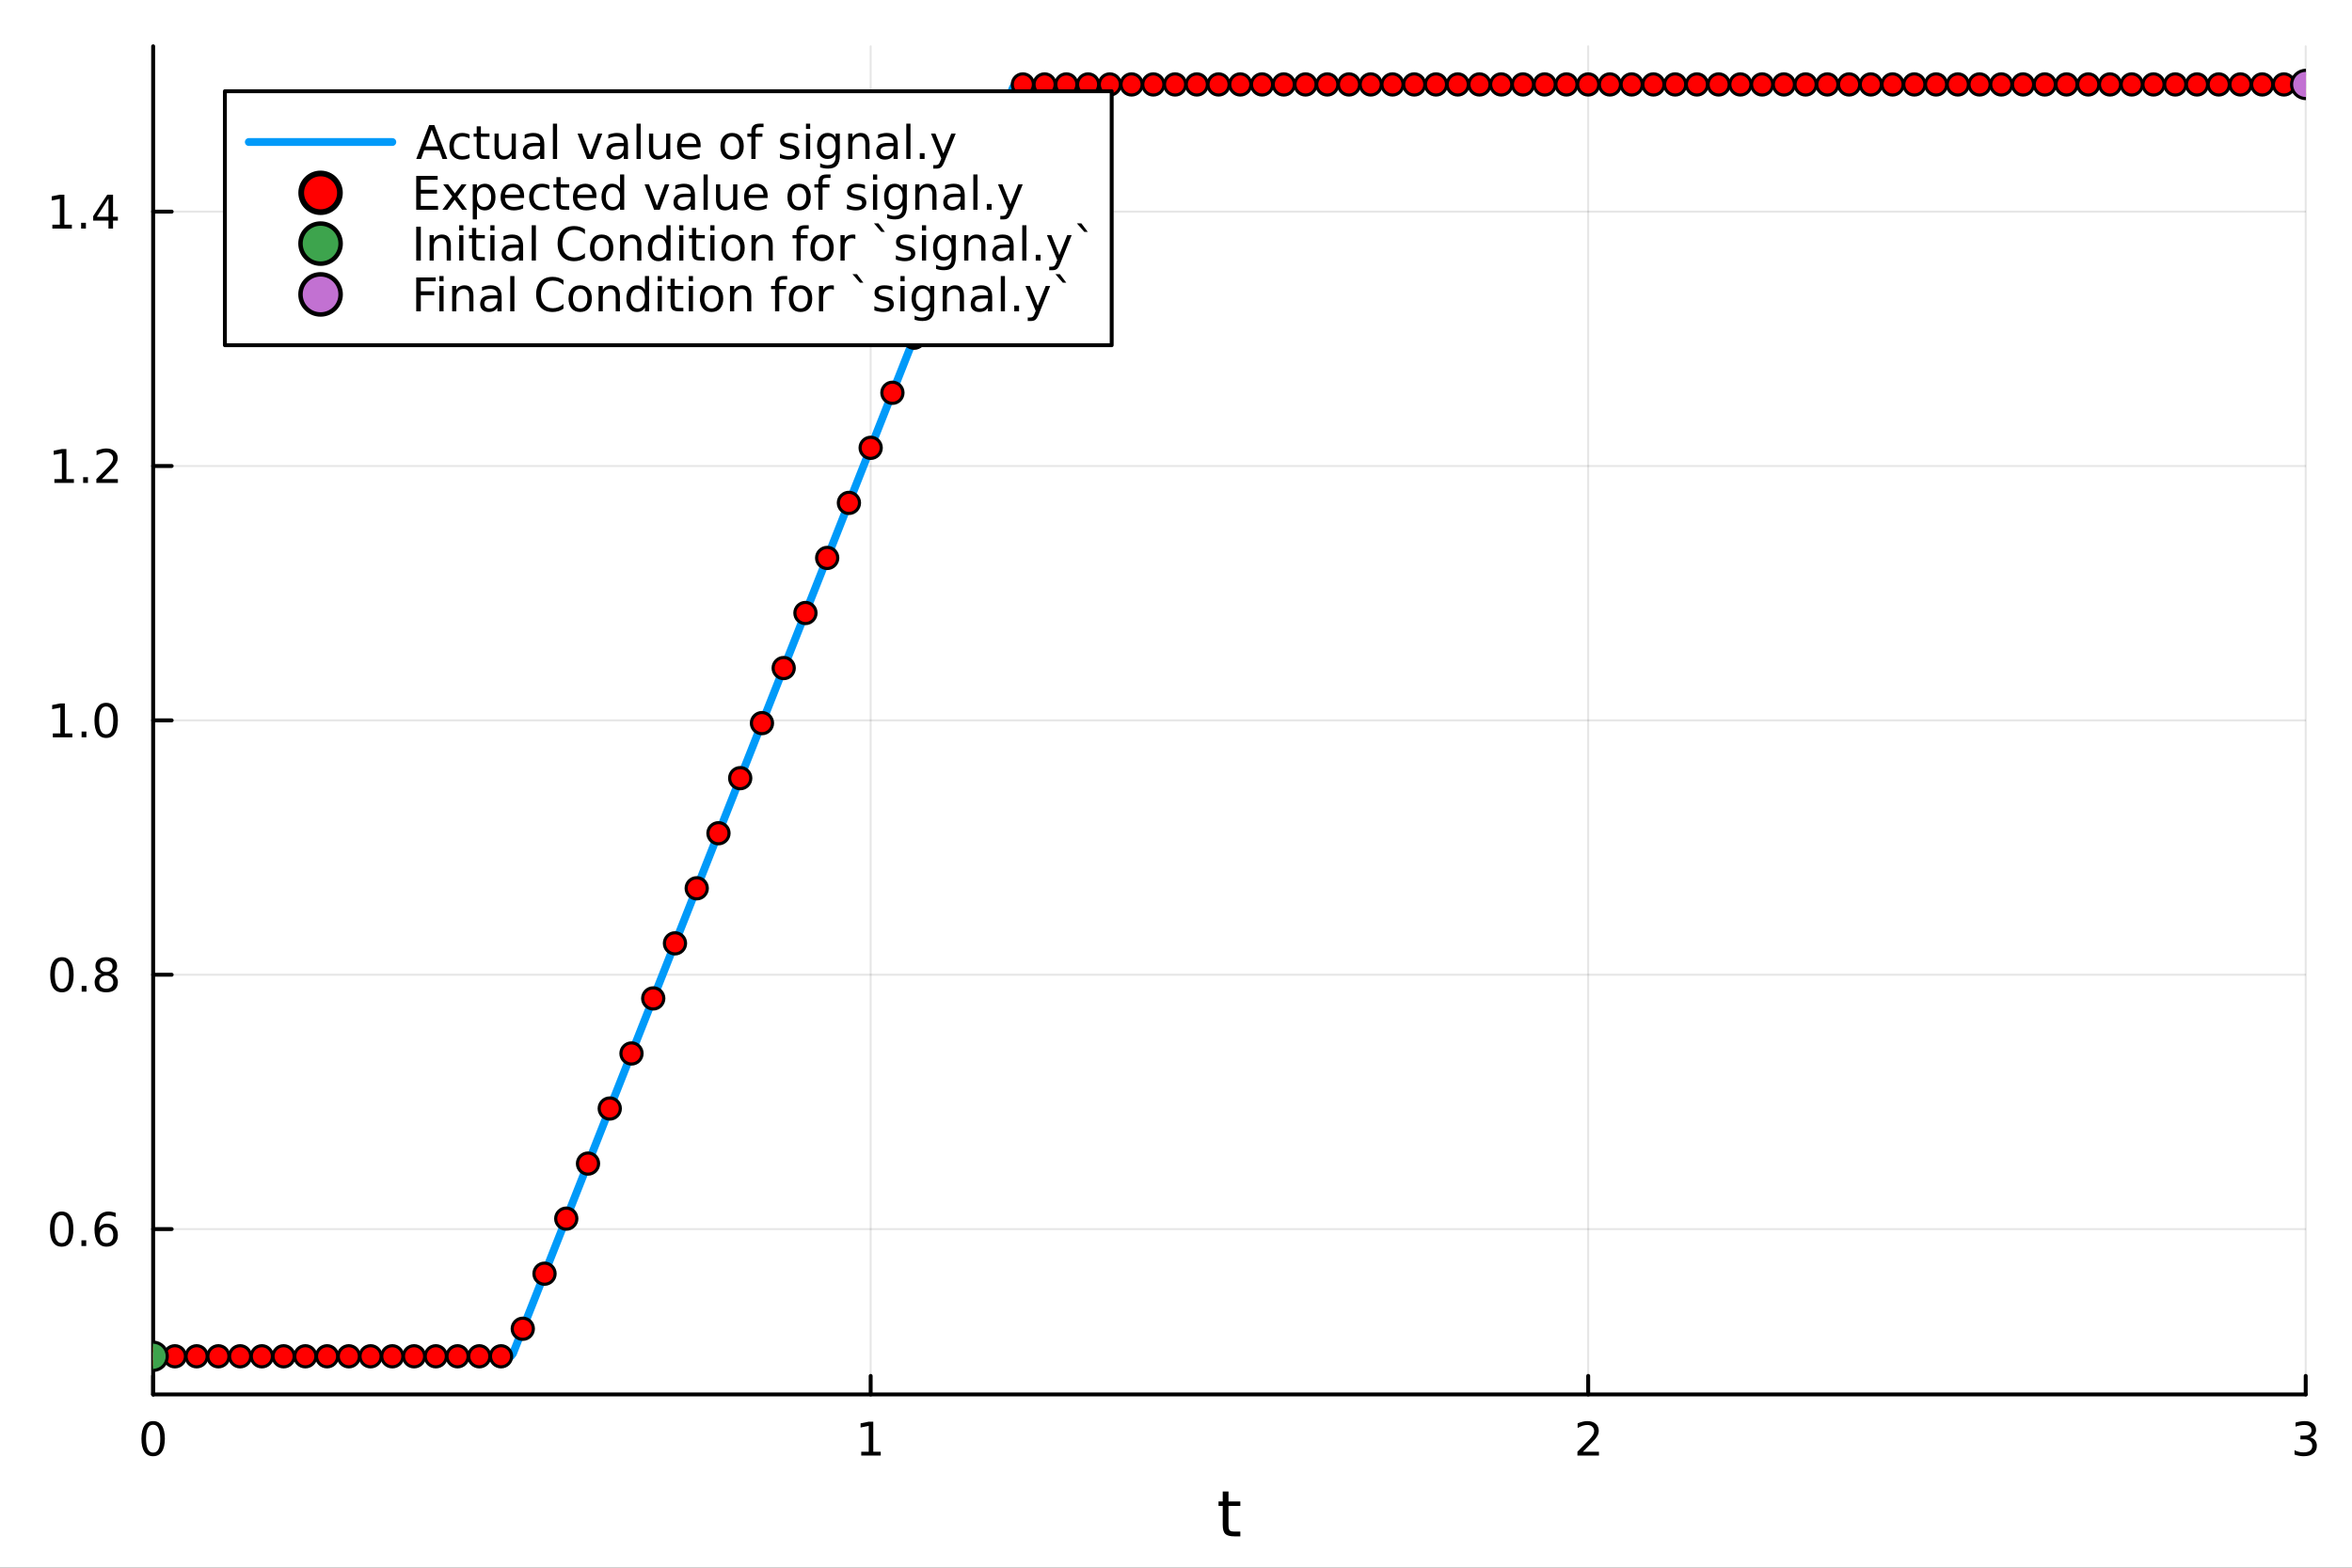 <?xml version="1.0" encoding="utf-8"?>
<svg xmlns="http://www.w3.org/2000/svg" xmlns:xlink="http://www.w3.org/1999/xlink" width="600" height="400" viewBox="0 0 2400 1600">
<rect x="0" y="0" width="2400" height="1600" fill="#333333" stroke="none"/>
<defs>
  <clipPath id="clip360">
    <rect x="0" y="0" width="2400" height="1600"/>
  </clipPath>
</defs>
<path clip-path="url(#clip360)" d="M0 1600 L2400 1600 L2400 0 L0 0  Z" fill="#ffffff" fill-rule="evenodd" fill-opacity="1"/>
<defs>
  <clipPath id="clip361">
    <rect x="156" y="47" width="2197" height="1377"/>
  </clipPath>
</defs>
<path clip-path="url(#clip360)" d="M156.274 1423.18 L2352.76 1423.18 L2352.76 47.244 L156.274 47.244  Z" fill="#ffffff" fill-rule="evenodd" fill-opacity="1"/>
<polyline clip-path="url(#clip361)" style="stroke:#000000; stroke-linecap:round; stroke-linejoin:round; stroke-width:2; stroke-opacity:0.1; fill:none" points="156.274,1423.18 156.274,47.244 "/>
<polyline clip-path="url(#clip361)" style="stroke:#000000; stroke-linecap:round; stroke-linejoin:round; stroke-width:2; stroke-opacity:0.1; fill:none" points="888.435,1423.18 888.435,47.244 "/>
<polyline clip-path="url(#clip361)" style="stroke:#000000; stroke-linecap:round; stroke-linejoin:round; stroke-width:2; stroke-opacity:0.1; fill:none" points="1620.6,1423.18 1620.6,47.244 "/>
<polyline clip-path="url(#clip361)" style="stroke:#000000; stroke-linecap:round; stroke-linejoin:round; stroke-width:2; stroke-opacity:0.1; fill:none" points="2352.76,1423.18 2352.76,47.244 "/>
<polyline clip-path="url(#clip361)" style="stroke:#000000; stroke-linecap:round; stroke-linejoin:round; stroke-width:2; stroke-opacity:0.1; fill:none" points="156.274,1254.43 2352.76,1254.43 "/>
<polyline clip-path="url(#clip361)" style="stroke:#000000; stroke-linecap:round; stroke-linejoin:round; stroke-width:2; stroke-opacity:0.1; fill:none" points="156.274,994.822 2352.76,994.822 "/>
<polyline clip-path="url(#clip361)" style="stroke:#000000; stroke-linecap:round; stroke-linejoin:round; stroke-width:2; stroke-opacity:0.1; fill:none" points="156.274,735.212 2352.76,735.212 "/>
<polyline clip-path="url(#clip361)" style="stroke:#000000; stroke-linecap:round; stroke-linejoin:round; stroke-width:2; stroke-opacity:0.1; fill:none" points="156.274,475.601 2352.76,475.601 "/>
<polyline clip-path="url(#clip361)" style="stroke:#000000; stroke-linecap:round; stroke-linejoin:round; stroke-width:2; stroke-opacity:0.1; fill:none" points="156.274,215.991 2352.76,215.991 "/>
<polyline clip-path="url(#clip360)" style="stroke:#000000; stroke-linecap:round; stroke-linejoin:round; stroke-width:4; stroke-opacity:1; fill:none" points="156.274,1423.18 2352.76,1423.18 "/>
<polyline clip-path="url(#clip360)" style="stroke:#000000; stroke-linecap:round; stroke-linejoin:round; stroke-width:4; stroke-opacity:1; fill:none" points="156.274,1423.18 156.274,1404.28 "/>
<polyline clip-path="url(#clip360)" style="stroke:#000000; stroke-linecap:round; stroke-linejoin:round; stroke-width:4; stroke-opacity:1; fill:none" points="888.435,1423.18 888.435,1404.28 "/>
<polyline clip-path="url(#clip360)" style="stroke:#000000; stroke-linecap:round; stroke-linejoin:round; stroke-width:4; stroke-opacity:1; fill:none" points="1620.6,1423.18 1620.6,1404.28 "/>
<polyline clip-path="url(#clip360)" style="stroke:#000000; stroke-linecap:round; stroke-linejoin:round; stroke-width:4; stroke-opacity:1; fill:none" points="2352.76,1423.18 2352.76,1404.28 "/>
<path clip-path="url(#clip360)" d="M156.274 1454.1 Q152.663 1454.1 150.834 1457.66 Q149.029 1461.2 149.029 1468.33 Q149.029 1475.44 150.834 1479.01 Q152.663 1482.55 156.274 1482.55 Q159.908 1482.55 161.714 1479.01 Q163.543 1475.44 163.543 1468.33 Q163.543 1461.2 161.714 1457.66 Q159.908 1454.1 156.274 1454.1 M156.274 1450.39 Q162.084 1450.39 165.14 1455 Q168.219 1459.58 168.219 1468.33 Q168.219 1477.06 165.14 1481.67 Q162.084 1486.25 156.274 1486.25 Q150.464 1486.25 147.385 1481.67 Q144.33 1477.06 144.33 1468.33 Q144.33 1459.58 147.385 1455 Q150.464 1450.39 156.274 1450.39 Z" fill="#000000" fill-rule="nonzero" fill-opacity="1" /><path clip-path="url(#clip360)" d="M878.817 1481.64 L886.456 1481.64 L886.456 1455.28 L878.145 1456.95 L878.145 1452.69 L886.409 1451.02 L891.085 1451.02 L891.085 1481.64 L898.724 1481.64 L898.724 1485.58 L878.817 1485.58 L878.817 1481.64 Z" fill="#000000" fill-rule="nonzero" fill-opacity="1" /><path clip-path="url(#clip360)" d="M1615.25 1481.64 L1631.57 1481.64 L1631.57 1485.58 L1609.62 1485.58 L1609.62 1481.64 Q1612.29 1478.89 1616.87 1474.26 Q1621.47 1469.61 1622.66 1468.27 Q1624.9 1465.74 1625.78 1464.01 Q1626.68 1462.25 1626.68 1460.56 Q1626.68 1457.8 1624.74 1456.07 Q1622.82 1454.33 1619.72 1454.33 Q1617.52 1454.33 1615.06 1455.09 Q1612.63 1455.86 1609.85 1457.41 L1609.85 1452.69 Q1612.68 1451.55 1615.13 1450.97 Q1617.59 1450.39 1619.62 1450.39 Q1624.99 1450.39 1628.19 1453.08 Q1631.38 1455.77 1631.38 1460.26 Q1631.38 1462.39 1630.57 1464.31 Q1629.79 1466.2 1627.68 1468.8 Q1627.1 1469.47 1624 1472.69 Q1620.9 1475.88 1615.25 1481.64 Z" fill="#000000" fill-rule="nonzero" fill-opacity="1" /><path clip-path="url(#clip360)" d="M2357 1466.95 Q2360.36 1467.66 2362.24 1469.93 Q2364.13 1472.2 2364.13 1475.53 Q2364.13 1480.65 2360.61 1483.45 Q2357.1 1486.25 2350.61 1486.25 Q2348.44 1486.25 2346.12 1485.81 Q2343.83 1485.39 2341.38 1484.54 L2341.38 1480.02 Q2343.32 1481.16 2345.64 1481.74 Q2347.95 1482.32 2350.48 1482.32 Q2354.87 1482.32 2357.17 1480.58 Q2359.48 1478.84 2359.48 1475.53 Q2359.48 1472.48 2357.33 1470.77 Q2355.2 1469.03 2351.38 1469.03 L2347.35 1469.03 L2347.35 1465.19 L2351.56 1465.19 Q2355.01 1465.19 2356.84 1463.82 Q2358.67 1462.43 2358.67 1459.84 Q2358.67 1457.18 2356.77 1455.77 Q2354.9 1454.33 2351.38 1454.33 Q2349.46 1454.33 2347.26 1454.75 Q2345.06 1455.16 2342.42 1456.04 L2342.42 1451.88 Q2345.08 1451.14 2347.4 1450.77 Q2349.74 1450.39 2351.8 1450.39 Q2357.12 1450.39 2360.22 1452.83 Q2363.32 1455.23 2363.32 1459.35 Q2363.32 1462.22 2361.68 1464.21 Q2360.04 1466.18 2357 1466.95 Z" fill="#000000" fill-rule="nonzero" fill-opacity="1" /><path clip-path="url(#clip360)" d="M1253.58 1522.27 L1253.58 1532.4 L1265.64 1532.4 L1265.64 1536.95 L1253.58 1536.95 L1253.58 1556.3 Q1253.58 1560.66 1254.75 1561.9 Q1255.96 1563.14 1259.62 1563.14 L1265.64 1563.14 L1265.64 1568.04 L1259.62 1568.04 Q1252.84 1568.04 1250.27 1565.53 Q1247.69 1562.98 1247.69 1556.3 L1247.69 1536.95 L1243.39 1536.95 L1243.39 1532.4 L1247.69 1532.4 L1247.69 1522.27 L1253.58 1522.27 Z" fill="#000000" fill-rule="nonzero" fill-opacity="1" /><polyline clip-path="url(#clip360)" style="stroke:#000000; stroke-linecap:round; stroke-linejoin:round; stroke-width:4; stroke-opacity:1; fill:none" points="156.274,1423.18 156.274,47.244 "/>
<polyline clip-path="url(#clip360)" style="stroke:#000000; stroke-linecap:round; stroke-linejoin:round; stroke-width:4; stroke-opacity:1; fill:none" points="156.274,1254.43 175.172,1254.43 "/>
<polyline clip-path="url(#clip360)" style="stroke:#000000; stroke-linecap:round; stroke-linejoin:round; stroke-width:4; stroke-opacity:1; fill:none" points="156.274,994.822 175.172,994.822 "/>
<polyline clip-path="url(#clip360)" style="stroke:#000000; stroke-linecap:round; stroke-linejoin:round; stroke-width:4; stroke-opacity:1; fill:none" points="156.274,735.212 175.172,735.212 "/>
<polyline clip-path="url(#clip360)" style="stroke:#000000; stroke-linecap:round; stroke-linejoin:round; stroke-width:4; stroke-opacity:1; fill:none" points="156.274,475.601 175.172,475.601 "/>
<polyline clip-path="url(#clip360)" style="stroke:#000000; stroke-linecap:round; stroke-linejoin:round; stroke-width:4; stroke-opacity:1; fill:none" points="156.274,215.991 175.172,215.991 "/>
<path clip-path="url(#clip360)" d="M62.937 1240.23 Q59.325 1240.23 57.497 1243.8 Q55.691 1247.34 55.691 1254.47 Q55.691 1261.57 57.497 1265.14 Q59.325 1268.68 62.937 1268.68 Q66.571 1268.68 68.376 1265.14 Q70.205 1261.57 70.205 1254.47 Q70.205 1247.34 68.376 1243.8 Q66.571 1240.23 62.937 1240.23 M62.937 1236.53 Q68.747 1236.53 71.802 1241.13 Q74.881 1245.72 74.881 1254.47 Q74.881 1263.19 71.802 1267.8 Q68.747 1272.38 62.937 1272.38 Q57.126 1272.38 54.048 1267.8 Q50.992 1263.19 50.992 1254.47 Q50.992 1245.72 54.048 1241.13 Q57.126 1236.53 62.937 1236.53 Z" fill="#000000" fill-rule="nonzero" fill-opacity="1" /><path clip-path="url(#clip360)" d="M83.098 1265.83 L87.983 1265.83 L87.983 1271.71 L83.098 1271.71 L83.098 1265.83 Z" fill="#000000" fill-rule="nonzero" fill-opacity="1" /><path clip-path="url(#clip360)" d="M108.746 1252.57 Q105.598 1252.57 103.746 1254.72 Q101.918 1256.88 101.918 1260.63 Q101.918 1264.35 103.746 1266.53 Q105.598 1268.68 108.746 1268.68 Q111.895 1268.68 113.723 1266.53 Q115.575 1264.35 115.575 1260.63 Q115.575 1256.88 113.723 1254.72 Q111.895 1252.57 108.746 1252.57 M118.029 1237.92 L118.029 1242.18 Q116.27 1241.34 114.464 1240.9 Q112.682 1240.46 110.922 1240.46 Q106.293 1240.46 103.839 1243.59 Q101.409 1246.71 101.061 1253.03 Q102.427 1251.02 104.487 1249.95 Q106.547 1248.87 109.024 1248.87 Q114.233 1248.87 117.242 1252.04 Q120.274 1255.19 120.274 1260.63 Q120.274 1265.95 117.126 1269.17 Q113.978 1272.38 108.746 1272.38 Q102.751 1272.38 99.58 1267.8 Q96.409 1263.19 96.409 1254.47 Q96.409 1246.27 100.297 1241.41 Q104.186 1236.53 110.737 1236.53 Q112.496 1236.53 114.279 1236.88 Q116.084 1237.22 118.029 1237.92 Z" fill="#000000" fill-rule="nonzero" fill-opacity="1" /><path clip-path="url(#clip360)" d="M63.191 980.621 Q59.58 980.621 57.751 984.186 Q55.946 987.728 55.946 994.857 Q55.946 1001.96 57.751 1005.53 Q59.58 1009.07 63.191 1009.07 Q66.825 1009.07 68.631 1005.53 Q70.46 1001.96 70.46 994.857 Q70.46 987.728 68.631 984.186 Q66.825 980.621 63.191 980.621 M63.191 976.917 Q69.001 976.917 72.057 981.524 Q75.135 986.107 75.135 994.857 Q75.135 1003.58 72.057 1008.19 Q69.001 1012.77 63.191 1012.77 Q57.381 1012.77 54.302 1008.19 Q51.247 1003.58 51.247 994.857 Q51.247 986.107 54.302 981.524 Q57.381 976.917 63.191 976.917 Z" fill="#000000" fill-rule="nonzero" fill-opacity="1" /><path clip-path="url(#clip360)" d="M83.353 1006.22 L88.237 1006.22 L88.237 1012.1 L83.353 1012.1 L83.353 1006.22 Z" fill="#000000" fill-rule="nonzero" fill-opacity="1" /><path clip-path="url(#clip360)" d="M108.422 995.691 Q105.089 995.691 103.168 997.473 Q101.27 999.255 101.27 1002.38 Q101.27 1005.51 103.168 1007.29 Q105.089 1009.07 108.422 1009.07 Q111.756 1009.07 113.677 1007.29 Q115.598 1005.48 115.598 1002.38 Q115.598 999.255 113.677 997.473 Q111.779 995.691 108.422 995.691 M103.746 993.7 Q100.737 992.959 99.047 990.899 Q97.381 988.839 97.381 985.876 Q97.381 981.732 100.321 979.325 Q103.284 976.917 108.422 976.917 Q113.584 976.917 116.524 979.325 Q119.464 981.732 119.464 985.876 Q119.464 988.839 117.774 990.899 Q116.108 992.959 113.121 993.7 Q116.501 994.487 118.376 996.778 Q120.274 999.07 120.274 1002.38 Q120.274 1007.4 117.195 1010.09 Q114.14 1012.77 108.422 1012.77 Q102.705 1012.77 99.626 1010.09 Q96.571 1007.4 96.571 1002.38 Q96.571 999.07 98.469 996.778 Q100.367 994.487 103.746 993.7 M102.034 986.316 Q102.034 989.001 103.7 990.505 Q105.39 992.01 108.422 992.01 Q111.432 992.01 113.121 990.505 Q114.834 989.001 114.834 986.316 Q114.834 983.63 113.121 982.126 Q111.432 980.621 108.422 980.621 Q105.39 980.621 103.7 982.126 Q102.034 983.63 102.034 986.316 Z" fill="#000000" fill-rule="nonzero" fill-opacity="1" /><path clip-path="url(#clip360)" d="M53.909 748.557 L61.548 748.557 L61.548 722.191 L53.237 723.858 L53.237 719.599 L61.501 717.932 L66.177 717.932 L66.177 748.557 L73.816 748.557 L73.816 752.492 L53.909 752.492 L53.909 748.557 Z" fill="#000000" fill-rule="nonzero" fill-opacity="1" /><path clip-path="url(#clip360)" d="M83.26 746.612 L88.145 746.612 L88.145 752.492 L83.26 752.492 L83.26 746.612 Z" fill="#000000" fill-rule="nonzero" fill-opacity="1" /><path clip-path="url(#clip360)" d="M108.33 721.011 Q104.719 721.011 102.89 724.575 Q101.084 728.117 101.084 735.247 Q101.084 742.353 102.89 745.918 Q104.719 749.46 108.33 749.46 Q111.964 749.46 113.77 745.918 Q115.598 742.353 115.598 735.247 Q115.598 728.117 113.77 724.575 Q111.964 721.011 108.33 721.011 M108.33 717.307 Q114.14 717.307 117.195 721.913 Q120.274 726.497 120.274 735.247 Q120.274 743.973 117.195 748.58 Q114.14 753.163 108.33 753.163 Q102.52 753.163 99.441 748.58 Q96.385 743.973 96.385 735.247 Q96.385 726.497 99.441 721.913 Q102.52 717.307 108.33 717.307 Z" fill="#000000" fill-rule="nonzero" fill-opacity="1" /><path clip-path="url(#clip360)" d="M55.506 488.946 L63.145 488.946 L63.145 462.581 L54.835 464.247 L54.835 459.988 L63.099 458.321 L67.774 458.321 L67.774 488.946 L75.413 488.946 L75.413 492.881 L55.506 492.881 L55.506 488.946 Z" fill="#000000" fill-rule="nonzero" fill-opacity="1" /><path clip-path="url(#clip360)" d="M84.858 487.002 L89.742 487.002 L89.742 492.881 L84.858 492.881 L84.858 487.002 Z" fill="#000000" fill-rule="nonzero" fill-opacity="1" /><path clip-path="url(#clip360)" d="M103.955 488.946 L120.274 488.946 L120.274 492.881 L98.33 492.881 L98.33 488.946 Q100.992 486.192 105.575 481.562 Q110.182 476.909 111.362 475.567 Q113.608 473.044 114.487 471.307 Q115.39 469.548 115.39 467.858 Q115.39 465.104 113.445 463.368 Q111.524 461.632 108.422 461.632 Q106.223 461.632 103.77 462.396 Q101.339 463.159 98.561 464.71 L98.561 459.988 Q101.385 458.854 103.839 458.275 Q106.293 457.696 108.33 457.696 Q113.7 457.696 116.895 460.382 Q120.089 463.067 120.089 467.558 Q120.089 469.687 119.279 471.608 Q118.492 473.507 116.385 476.099 Q115.807 476.77 112.705 479.988 Q109.603 483.182 103.955 488.946 Z" fill="#000000" fill-rule="nonzero" fill-opacity="1" /><path clip-path="url(#clip360)" d="M53.423 229.336 L61.062 229.336 L61.062 202.97 L52.751 204.637 L52.751 200.378 L61.015 198.711 L65.691 198.711 L65.691 229.336 L73.33 229.336 L73.33 233.271 L53.423 233.271 L53.423 229.336 Z" fill="#000000" fill-rule="nonzero" fill-opacity="1" /><path clip-path="url(#clip360)" d="M82.774 227.391 L87.659 227.391 L87.659 233.271 L82.774 233.271 L82.774 227.391 Z" fill="#000000" fill-rule="nonzero" fill-opacity="1" /><path clip-path="url(#clip360)" d="M110.691 202.785 L98.885 221.234 L110.691 221.234 L110.691 202.785 M109.464 198.711 L115.344 198.711 L115.344 221.234 L120.274 221.234 L120.274 225.123 L115.344 225.123 L115.344 233.271 L110.691 233.271 L110.691 225.123 L95.089 225.123 L95.089 220.609 L109.464 198.711 Z" fill="#000000" fill-rule="nonzero" fill-opacity="1" /><polyline clip-path="url(#clip361)" style="stroke:#009af9; stroke-linecap:round; stroke-linejoin:round; stroke-width:8; stroke-opacity:1; fill:none" points="156.274,1384.24 158.473,1384.24 160.672,1384.24 162.87,1384.24 165.069,1384.24 167.268,1384.24 169.466,1384.24 171.665,1384.24 173.864,1384.24 176.062,1384.24 178.261,1384.24 180.46,1384.24 182.658,1384.24 184.857,1384.24 187.056,1384.24 189.254,1384.24 191.453,1384.24 193.652,1384.24 195.85,1384.24 198.049,1384.24 200.248,1384.24 202.446,1384.24 204.645,1384.24 206.844,1384.24 209.042,1384.24 211.241,1384.24 213.44,1384.24 215.639,1384.24 217.837,1384.24 220.036,1384.24 222.235,1384.24 224.433,1384.24 226.632,1384.24 228.831,1384.24 231.029,1384.24 233.228,1384.24 235.427,1384.24 237.625,1384.24 239.824,1384.24 242.023,1384.24 244.221,1384.24 246.42,1384.24 248.619,1384.24 250.817,1384.24 253.016,1384.24 255.215,1384.24 257.413,1384.24 259.612,1384.24 261.811,1384.24 264.01,1384.24 266.208,1384.24 268.407,1384.24 270.606,1384.24 272.804,1384.24 275.003,1384.24 277.202,1384.24 279.4,1384.24 281.599,1384.24 283.798,1384.24 285.996,1384.24 288.195,1384.24 290.394,1384.24 292.592,1384.24 294.791,1384.24 296.99,1384.24 299.188,1384.24 301.387,1384.24 303.586,1384.24 305.784,1384.24 307.983,1384.24 310.182,1384.24 312.38,1384.24 314.579,1384.24 316.778,1384.24 318.977,1384.24 321.175,1384.24 323.374,1384.24 325.573,1384.24 327.771,1384.24 329.97,1384.24 332.169,1384.24 334.367,1384.24 336.566,1384.24 338.765,1384.24 340.963,1384.24 343.162,1384.24 345.361,1384.24 347.559,1384.24 349.758,1384.24 351.957,1384.24 354.155,1384.24 356.354,1384.24 358.553,1384.24 360.751,1384.24 362.95,1384.24 365.149,1384.24 367.347,1384.24 369.546,1384.24 371.745,1384.24 373.944,1384.24 376.142,1384.24 378.341,1384.24 380.54,1384.24 382.738,1384.24 384.937,1384.24 387.136,1384.24 389.334,1384.24 391.533,1384.24 393.732,1384.24 395.93,1384.24 398.129,1384.24 400.328,1384.24 402.526,1384.24 404.725,1384.24 406.924,1384.24 409.122,1384.24 411.321,1384.24 413.52,1384.24 415.718,1384.24 417.917,1384.24 420.116,1384.24 422.314,1384.24 424.513,1384.24 426.712,1384.24 428.911,1384.24 431.109,1384.24 433.308,1384.24 435.507,1384.24 437.705,1384.24 439.904,1384.24 442.103,1384.24 444.301,1384.24 446.5,1384.24 448.699,1384.24 450.897,1384.24 453.096,1384.24 455.295,1384.24 457.493,1384.24 459.692,1384.24 461.891,1384.24 464.089,1384.24 466.288,1384.24 468.487,1384.24 470.685,1384.24 472.884,1384.24 475.083,1384.24 477.282,1384.24 479.48,1384.24 481.679,1384.24 483.878,1384.24 486.076,1384.24 488.275,1384.24 490.474,1384.24 492.672,1384.24 494.871,1384.24 497.07,1384.24 499.268,1384.24 501.467,1384.24 503.666,1384.24 505.864,1384.24 508.063,1384.24 510.262,1384.24 512.46,1384.24 514.659,1384.24 516.858,1384.24 519.056,1384.24 521.255,1384.24 523.454,1381.45 525.652,1375.89 527.851,1370.32 530.05,1364.75 532.249,1359.18 534.447,1353.61 536.646,1348.04 538.845,1342.47 541.043,1336.9 543.242,1331.34 545.441,1325.77 547.639,1320.2 549.838,1314.63 552.037,1309.06 554.235,1303.49 556.434,1297.92 558.633,1292.36 560.831,1286.79 563.03,1281.22 565.229,1275.65 567.427,1270.08 569.626,1264.51 571.825,1258.94 574.023,1253.37 576.222,1247.81 578.421,1242.24 580.619,1236.67 582.818,1231.1 585.017,1225.53 587.216,1219.96 589.414,1214.39 591.613,1208.83 593.812,1203.26 596.01,1197.69 598.209,1192.12 600.408,1186.55 602.606,1180.98 604.805,1175.41 607.004,1169.85 609.202,1164.28 611.401,1158.71 613.6,1153.14 615.798,1147.57 617.997,1142 620.196,1136.43 622.394,1130.86 624.593,1125.3 626.792,1119.73 628.99,1114.16 631.189,1108.59 633.388,1103.02 635.586,1097.45 637.785,1091.88 639.984,1086.32 642.183,1080.75 644.381,1075.18 646.58,1069.61 648.779,1064.04 650.977,1058.47 653.176,1052.9 655.375,1047.33 657.573,1041.77 659.772,1036.2 661.971,1030.63 664.169,1025.06 666.368,1019.49 668.567,1013.92 670.765,1008.35 672.964,1002.79 675.163,997.217 677.361,991.648 679.56,986.08 681.759,980.511 683.957,974.942 686.156,969.374 688.355,963.805 690.554,958.236 692.752,952.668 694.951,947.099 697.15,941.53 699.348,935.962 701.547,930.393 703.746,924.825 705.944,919.256 708.143,913.687 710.342,908.119 712.54,902.55 714.739,896.981 716.938,891.413 719.136,885.844 721.335,880.275 723.534,874.707 725.732,869.138 727.931,863.569 730.13,858.001 732.328,852.432 734.527,846.863 736.726,841.295 738.924,835.726 741.123,830.157 743.322,824.589 745.521,819.02 747.719,813.452 749.918,807.883 752.117,802.314 754.315,796.746 756.514,791.177 758.713,785.608 760.911,780.04 763.11,774.471 765.309,768.902 767.507,763.334 769.706,757.765 771.905,752.196 774.103,746.628 776.302,741.059 778.501,735.49 780.699,729.922 782.898,724.353 785.097,718.784 787.295,713.216 789.494,707.647 791.693,702.078 793.891,696.51 796.09,690.941 798.289,685.373 800.488,679.804 802.686,674.235 804.885,668.667 807.084,663.098 809.282,657.529 811.481,651.961 813.68,646.392 815.878,640.823 818.077,635.255 820.276,629.686 822.474,624.117 824.673,618.549 826.872,612.98 829.07,607.411 831.269,601.843 833.468,596.274 835.666,590.705 837.865,585.137 840.064,579.568 842.262,574 844.461,568.431 846.66,562.862 848.858,557.294 851.057,551.725 853.256,546.156 855.455,540.588 857.653,535.019 859.852,529.45 862.051,523.882 864.249,518.313 866.448,512.744 868.647,507.176 870.845,501.607 873.044,496.038 875.243,490.47 877.441,484.901 879.64,479.332 881.839,473.764 884.037,468.195 886.236,462.626 888.435,457.058 890.633,451.489 892.832,445.921 895.031,440.352 897.229,434.783 899.428,429.215 901.627,423.646 903.826,418.077 906.024,412.509 908.223,406.94 910.422,401.371 912.62,395.803 914.819,390.234 917.018,384.665 919.216,379.097 921.415,373.528 923.614,367.959 925.812,362.391 928.011,356.822 930.21,351.253 932.408,345.685 934.607,340.116 936.806,334.548 939.004,328.979 941.203,323.41 943.402,317.842 945.6,312.273 947.799,306.704 949.998,301.136 952.196,295.567 954.395,289.998 956.594,284.43 958.793,278.861 960.991,273.292 963.19,267.724 965.389,262.155 967.587,256.586 969.786,251.018 971.985,245.449 974.183,239.88 976.382,234.312 978.581,228.743 980.779,223.174 982.978,217.606 985.177,212.037 987.375,206.469 989.574,200.9 991.773,195.331 993.971,189.763 996.17,184.194 998.369,178.625 1000.57,173.057 1002.77,167.488 1004.96,161.919 1007.16,156.351 1009.36,150.782 1011.56,145.213 1013.76,139.645 1015.96,134.076 1018.16,128.507 1020.36,122.939 1022.55,117.37 1024.75,111.801 1026.95,106.233 1029.15,100.664 1031.35,95.096 1033.55,89.527 1035.75,86.186 1037.95,86.186 1040.14,86.186 1042.34,86.186 1044.54,86.186 1046.74,86.186 1048.94,86.186 1051.14,86.186 1053.34,86.186 1055.53,86.186 1057.73,86.186 1059.93,86.186 1062.13,86.186 1064.33,86.186 1066.53,86.186 1068.73,86.186 1070.93,86.186 1073.12,86.186 1075.32,86.186 1077.52,86.186 1079.72,86.186 1081.92,86.186 1084.12,86.186 1086.32,86.186 1088.51,86.186 1090.71,86.186 1092.91,86.186 1095.11,86.186 1097.31,86.186 1099.51,86.186 1101.71,86.186 1103.91,86.186 1106.1,86.186 1108.3,86.186 1110.5,86.186 1112.7,86.186 1114.9,86.186 1117.1,86.186 1119.3,86.186 1121.49,86.186 1123.69,86.186 1125.89,86.186 1128.09,86.186 1130.29,86.186 1132.49,86.186 1134.69,86.186 1136.89,86.186 1139.08,86.186 1141.28,86.186 1143.48,86.186 1145.68,86.186 1147.88,86.186 1150.08,86.186 1152.28,86.186 1154.48,86.186 1156.67,86.186 1158.87,86.186 1161.07,86.186 1163.27,86.186 1165.47,86.186 1167.67,86.186 1169.87,86.186 1172.06,86.186 1174.26,86.186 1176.46,86.186 1178.66,86.186 1180.86,86.186 1183.06,86.186 1185.26,86.186 1187.46,86.186 1189.65,86.186 1191.85,86.186 1194.05,86.186 1196.25,86.186 1198.45,86.186 1200.65,86.186 1202.85,86.186 1205.04,86.186 1207.24,86.186 1209.44,86.186 1211.64,86.186 1213.84,86.186 1216.04,86.186 1218.24,86.186 1220.44,86.186 1222.63,86.186 1224.83,86.186 1227.03,86.186 1229.23,86.186 1231.43,86.186 1233.63,86.186 1235.83,86.186 1238.02,86.186 1240.22,86.186 1242.42,86.186 1244.62,86.186 1246.82,86.186 1249.02,86.186 1251.22,86.186 1253.42,86.186 1255.61,86.186 1257.81,86.186 1260.01,86.186 1262.21,86.186 1264.41,86.186 1266.61,86.186 1268.81,86.186 1271.01,86.186 1273.2,86.186 1275.4,86.186 1277.6,86.186 1279.8,86.186 1282,86.186 1284.2,86.186 1286.4,86.186 1288.59,86.186 1290.79,86.186 1292.99,86.186 1295.19,86.186 1297.39,86.186 1299.59,86.186 1301.79,86.186 1303.99,86.186 1306.18,86.186 1308.38,86.186 1310.58,86.186 1312.78,86.186 1314.98,86.186 1317.18,86.186 1319.38,86.186 1321.57,86.186 1323.77,86.186 1325.97,86.186 1328.17,86.186 1330.37,86.186 1332.57,86.186 1334.77,86.186 1336.97,86.186 1339.16,86.186 1341.36,86.186 1343.56,86.186 1345.76,86.186 1347.96,86.186 1350.16,86.186 1352.36,86.186 1354.55,86.186 1356.75,86.186 1358.95,86.186 1361.15,86.186 1363.35,86.186 1365.55,86.186 1367.75,86.186 1369.95,86.186 1372.14,86.186 1374.34,86.186 1376.54,86.186 1378.74,86.186 1380.94,86.186 1383.14,86.186 1385.34,86.186 1387.54,86.186 1389.73,86.186 1391.93,86.186 1394.13,86.186 1396.33,86.186 1398.53,86.186 1400.73,86.186 1402.93,86.186 1405.12,86.186 1407.32,86.186 1409.52,86.186 1411.72,86.186 1413.92,86.186 1416.12,86.186 1418.32,86.186 1420.52,86.186 1422.71,86.186 1424.91,86.186 1427.11,86.186 1429.31,86.186 1431.51,86.186 1433.71,86.186 1435.91,86.186 1438.1,86.186 1440.3,86.186 1442.5,86.186 1444.7,86.186 1446.9,86.186 1449.1,86.186 1451.3,86.186 1453.5,86.186 1455.69,86.186 1457.89,86.186 1460.09,86.186 1462.29,86.186 1464.49,86.186 1466.69,86.186 1468.89,86.186 1471.09,86.186 1473.28,86.186 1475.48,86.186 1477.68,86.186 1479.88,86.186 1482.08,86.186 1484.28,86.186 1486.48,86.186 1488.67,86.186 1490.87,86.186 1493.07,86.186 1495.27,86.186 1497.47,86.186 1499.67,86.186 1501.87,86.186 1504.07,86.186 1506.26,86.186 1508.46,86.186 1510.66,86.186 1512.86,86.186 1515.06,86.186 1517.26,86.186 1519.46,86.186 1521.65,86.186 1523.85,86.186 1526.05,86.186 1528.25,86.186 1530.45,86.186 1532.65,86.186 1534.85,86.186 1537.05,86.186 1539.24,86.186 1541.44,86.186 1543.64,86.186 1545.84,86.186 1548.04,86.186 1550.24,86.186 1552.44,86.186 1554.63,86.186 1556.83,86.186 1559.03,86.186 1561.23,86.186 1563.43,86.186 1565.63,86.186 1567.83,86.186 1570.03,86.186 1572.22,86.186 1574.42,86.186 1576.62,86.186 1578.82,86.186 1581.02,86.186 1583.22,86.186 1585.42,86.186 1587.62,86.186 1589.81,86.186 1592.01,86.186 1594.21,86.186 1596.41,86.186 1598.61,86.186 1600.81,86.186 1603.01,86.186 1605.2,86.186 1607.4,86.186 1609.6,86.186 1611.8,86.186 1614,86.186 1616.2,86.186 1618.4,86.186 1620.6,86.186 1622.79,86.186 1624.99,86.186 1627.19,86.186 1629.39,86.186 1631.59,86.186 1633.79,86.186 1635.99,86.186 1638.18,86.186 1640.38,86.186 1642.58,86.186 1644.78,86.186 1646.98,86.186 1649.18,86.186 1651.38,86.186 1653.58,86.186 1655.77,86.186 1657.97,86.186 1660.17,86.186 1662.37,86.186 1664.57,86.186 1666.77,86.186 1668.97,86.186 1671.16,86.186 1673.36,86.186 1675.56,86.186 1677.76,86.186 1679.96,86.186 1682.16,86.186 1684.36,86.186 1686.56,86.186 1688.75,86.186 1690.95,86.186 1693.15,86.186 1695.35,86.186 1697.55,86.186 1699.75,86.186 1701.95,86.186 1704.15,86.186 1706.34,86.186 1708.54,86.186 1710.74,86.186 1712.94,86.186 1715.14,86.186 1717.34,86.186 1719.54,86.186 1721.73,86.186 1723.93,86.186 1726.13,86.186 1728.33,86.186 1730.53,86.186 1732.73,86.186 1734.93,86.186 1737.13,86.186 1739.32,86.186 1741.52,86.186 1743.72,86.186 1745.92,86.186 1748.12,86.186 1750.32,86.186 1752.52,86.186 1754.71,86.186 1756.91,86.186 1759.11,86.186 1761.31,86.186 1763.51,86.186 1765.71,86.186 1767.91,86.186 1770.11,86.186 1772.3,86.186 1774.5,86.186 1776.7,86.186 1778.9,86.186 1781.1,86.186 1783.3,86.186 1785.5,86.186 1787.7,86.186 1789.89,86.186 1792.09,86.186 1794.29,86.186 1796.49,86.186 1798.69,86.186 1800.89,86.186 1803.09,86.186 1805.28,86.186 1807.48,86.186 1809.68,86.186 1811.88,86.186 1814.08,86.186 1816.28,86.186 1818.48,86.186 1820.68,86.186 1822.87,86.186 1825.07,86.186 1827.27,86.186 1829.47,86.186 1831.67,86.186 1833.87,86.186 1836.07,86.186 1838.26,86.186 1840.46,86.186 1842.66,86.186 1844.86,86.186 1847.06,86.186 1849.26,86.186 1851.46,86.186 1853.66,86.186 1855.85,86.186 1858.05,86.186 1860.25,86.186 1862.45,86.186 1864.65,86.186 1866.85,86.186 1869.05,86.186 1871.24,86.186 1873.44,86.186 1875.64,86.186 1877.84,86.186 1880.04,86.186 1882.24,86.186 1884.44,86.186 1886.64,86.186 1888.83,86.186 1891.03,86.186 1893.23,86.186 1895.43,86.186 1897.63,86.186 1899.83,86.186 1902.03,86.186 1904.23,86.186 1906.42,86.186 1908.62,86.186 1910.82,86.186 1913.02,86.186 1915.22,86.186 1917.42,86.186 1919.62,86.186 1921.81,86.186 1924.01,86.186 1926.21,86.186 1928.41,86.186 1930.61,86.186 1932.81,86.186 1935.01,86.186 1937.21,86.186 1939.4,86.186 1941.6,86.186 1943.8,86.186 1946,86.186 1948.2,86.186 1950.4,86.186 1952.6,86.186 1954.79,86.186 1956.99,86.186 1959.19,86.186 1961.39,86.186 1963.59,86.186 1965.79,86.186 1967.99,86.186 1970.19,86.186 1972.38,86.186 1974.58,86.186 1976.78,86.186 1978.98,86.186 1981.18,86.186 1983.38,86.186 1985.58,86.186 1987.77,86.186 1989.97,86.186 1992.17,86.186 1994.37,86.186 1996.57,86.186 1998.77,86.186 2000.97,86.186 2003.17,86.186 2005.36,86.186 2007.56,86.186 2009.76,86.186 2011.96,86.186 2014.16,86.186 2016.36,86.186 2018.56,86.186 2020.76,86.186 2022.95,86.186 2025.15,86.186 2027.35,86.186 2029.55,86.186 2031.75,86.186 2033.95,86.186 2036.15,86.186 2038.34,86.186 2040.54,86.186 2042.74,86.186 2044.94,86.186 2047.14,86.186 2049.34,86.186 2051.54,86.186 2053.74,86.186 2055.93,86.186 2058.13,86.186 2060.33,86.186 2062.53,86.186 2064.73,86.186 2066.93,86.186 2069.13,86.186 2071.32,86.186 2073.52,86.186 2075.72,86.186 2077.92,86.186 2080.12,86.186 2082.32,86.186 2084.52,86.186 2086.72,86.186 2088.91,86.186 2091.11,86.186 2093.31,86.186 2095.51,86.186 2097.71,86.186 2099.91,86.186 2102.11,86.186 2104.31,86.186 2106.5,86.186 2108.7,86.186 2110.9,86.186 2113.1,86.186 2115.3,86.186 2117.5,86.186 2119.7,86.186 2121.89,86.186 2124.09,86.186 2126.29,86.186 2128.49,86.186 2130.69,86.186 2132.89,86.186 2135.09,86.186 2137.29,86.186 2139.48,86.186 2141.68,86.186 2143.88,86.186 2146.08,86.186 2148.28,86.186 2150.48,86.186 2152.68,86.186 2154.87,86.186 2157.07,86.186 2159.27,86.186 2161.47,86.186 2163.67,86.186 2165.87,86.186 2168.07,86.186 2170.27,86.186 2172.46,86.186 2174.66,86.186 2176.86,86.186 2179.06,86.186 2181.26,86.186 2183.46,86.186 2185.66,86.186 2187.85,86.186 2190.05,86.186 2192.25,86.186 2194.45,86.186 2196.65,86.186 2198.85,86.186 2201.05,86.186 2203.25,86.186 2205.44,86.186 2207.64,86.186 2209.84,86.186 2212.04,86.186 2214.24,86.186 2216.44,86.186 2218.64,86.186 2220.84,86.186 2223.03,86.186 2225.23,86.186 2227.43,86.186 2229.63,86.186 2231.83,86.186 2234.03,86.186 2236.23,86.186 2238.42,86.186 2240.62,86.186 2242.82,86.186 2245.02,86.186 2247.22,86.186 2249.42,86.186 2251.62,86.186 2253.82,86.186 2256.01,86.186 2258.21,86.186 2260.41,86.186 2262.61,86.186 2264.81,86.186 2267.01,86.186 2269.21,86.186 2271.4,86.186 2273.6,86.186 2275.8,86.186 2278,86.186 2280.2,86.186 2282.4,86.186 2284.6,86.186 2286.8,86.186 2288.99,86.186 2291.19,86.186 2293.39,86.186 2295.59,86.186 2297.79,86.186 2299.99,86.186 2302.19,86.186 2304.38,86.186 2306.58,86.186 2308.78,86.186 2310.98,86.186 2313.18,86.186 2315.38,86.186 2317.58,86.186 2319.78,86.186 2321.97,86.186 2324.17,86.186 2326.37,86.186 2328.57,86.186 2330.77,86.186 2332.97,86.186 2335.17,86.186 2337.37,86.186 2339.56,86.186 2341.76,86.186 2343.96,86.186 2346.16,86.186 2348.36,86.186 2350.56,86.186 2352.76,86.186 "/>
<circle clip-path="url(#clip361)" cx="156.274" cy="1384.24" r="10.8" fill="#ff0000" fill-rule="evenodd" fill-opacity="1" stroke="#000000" stroke-opacity="1" stroke-width="3.2"/>
<circle clip-path="url(#clip361)" cx="178.461" cy="1384.24" r="10.8" fill="#ff0000" fill-rule="evenodd" fill-opacity="1" stroke="#000000" stroke-opacity="1" stroke-width="3.2"/>
<circle clip-path="url(#clip361)" cx="200.648" cy="1384.24" r="10.8" fill="#ff0000" fill-rule="evenodd" fill-opacity="1" stroke="#000000" stroke-opacity="1" stroke-width="3.2"/>
<circle clip-path="url(#clip361)" cx="222.834" cy="1384.24" r="10.8" fill="#ff0000" fill-rule="evenodd" fill-opacity="1" stroke="#000000" stroke-opacity="1" stroke-width="3.2"/>
<circle clip-path="url(#clip361)" cx="245.021" cy="1384.24" r="10.8" fill="#ff0000" fill-rule="evenodd" fill-opacity="1" stroke="#000000" stroke-opacity="1" stroke-width="3.2"/>
<circle clip-path="url(#clip361)" cx="267.208" cy="1384.24" r="10.8" fill="#ff0000" fill-rule="evenodd" fill-opacity="1" stroke="#000000" stroke-opacity="1" stroke-width="3.2"/>
<circle clip-path="url(#clip361)" cx="289.394" cy="1384.24" r="10.8" fill="#ff0000" fill-rule="evenodd" fill-opacity="1" stroke="#000000" stroke-opacity="1" stroke-width="3.2"/>
<circle clip-path="url(#clip361)" cx="311.581" cy="1384.24" r="10.8" fill="#ff0000" fill-rule="evenodd" fill-opacity="1" stroke="#000000" stroke-opacity="1" stroke-width="3.2"/>
<circle clip-path="url(#clip361)" cx="333.768" cy="1384.24" r="10.8" fill="#ff0000" fill-rule="evenodd" fill-opacity="1" stroke="#000000" stroke-opacity="1" stroke-width="3.2"/>
<circle clip-path="url(#clip361)" cx="355.954" cy="1384.24" r="10.8" fill="#ff0000" fill-rule="evenodd" fill-opacity="1" stroke="#000000" stroke-opacity="1" stroke-width="3.2"/>
<circle clip-path="url(#clip361)" cx="378.141" cy="1384.24" r="10.8" fill="#ff0000" fill-rule="evenodd" fill-opacity="1" stroke="#000000" stroke-opacity="1" stroke-width="3.2"/>
<circle clip-path="url(#clip361)" cx="400.328" cy="1384.24" r="10.8" fill="#ff0000" fill-rule="evenodd" fill-opacity="1" stroke="#000000" stroke-opacity="1" stroke-width="3.2"/>
<circle clip-path="url(#clip361)" cx="422.514" cy="1384.24" r="10.8" fill="#ff0000" fill-rule="evenodd" fill-opacity="1" stroke="#000000" stroke-opacity="1" stroke-width="3.2"/>
<circle clip-path="url(#clip361)" cx="444.701" cy="1384.24" r="10.8" fill="#ff0000" fill-rule="evenodd" fill-opacity="1" stroke="#000000" stroke-opacity="1" stroke-width="3.2"/>
<circle clip-path="url(#clip361)" cx="466.888" cy="1384.24" r="10.8" fill="#ff0000" fill-rule="evenodd" fill-opacity="1" stroke="#000000" stroke-opacity="1" stroke-width="3.2"/>
<circle clip-path="url(#clip361)" cx="489.074" cy="1384.24" r="10.8" fill="#ff0000" fill-rule="evenodd" fill-opacity="1" stroke="#000000" stroke-opacity="1" stroke-width="3.2"/>
<circle clip-path="url(#clip361)" cx="511.261" cy="1384.24" r="10.8" fill="#ff0000" fill-rule="evenodd" fill-opacity="1" stroke="#000000" stroke-opacity="1" stroke-width="3.2"/>
<circle clip-path="url(#clip361)" cx="533.448" cy="1356.14" r="10.8" fill="#ff0000" fill-rule="evenodd" fill-opacity="1" stroke="#000000" stroke-opacity="1" stroke-width="3.2"/>
<circle clip-path="url(#clip361)" cx="555.634" cy="1299.95" r="10.8" fill="#ff0000" fill-rule="evenodd" fill-opacity="1" stroke="#000000" stroke-opacity="1" stroke-width="3.2"/>
<circle clip-path="url(#clip361)" cx="577.821" cy="1243.76" r="10.8" fill="#ff0000" fill-rule="evenodd" fill-opacity="1" stroke="#000000" stroke-opacity="1" stroke-width="3.2"/>
<circle clip-path="url(#clip361)" cx="600.008" cy="1187.56" r="10.8" fill="#ff0000" fill-rule="evenodd" fill-opacity="1" stroke="#000000" stroke-opacity="1" stroke-width="3.2"/>
<circle clip-path="url(#clip361)" cx="622.195" cy="1131.37" r="10.8" fill="#ff0000" fill-rule="evenodd" fill-opacity="1" stroke="#000000" stroke-opacity="1" stroke-width="3.2"/>
<circle clip-path="url(#clip361)" cx="644.381" cy="1075.18" r="10.8" fill="#ff0000" fill-rule="evenodd" fill-opacity="1" stroke="#000000" stroke-opacity="1" stroke-width="3.2"/>
<circle clip-path="url(#clip361)" cx="666.568" cy="1018.99" r="10.8" fill="#ff0000" fill-rule="evenodd" fill-opacity="1" stroke="#000000" stroke-opacity="1" stroke-width="3.2"/>
<circle clip-path="url(#clip361)" cx="688.755" cy="962.793" r="10.8" fill="#ff0000" fill-rule="evenodd" fill-opacity="1" stroke="#000000" stroke-opacity="1" stroke-width="3.2"/>
<circle clip-path="url(#clip361)" cx="710.941" cy="906.6" r="10.8" fill="#ff0000" fill-rule="evenodd" fill-opacity="1" stroke="#000000" stroke-opacity="1" stroke-width="3.2"/>
<circle clip-path="url(#clip361)" cx="733.128" cy="850.407" r="10.8" fill="#ff0000" fill-rule="evenodd" fill-opacity="1" stroke="#000000" stroke-opacity="1" stroke-width="3.2"/>
<circle clip-path="url(#clip361)" cx="755.315" cy="794.214" r="10.8" fill="#ff0000" fill-rule="evenodd" fill-opacity="1" stroke="#000000" stroke-opacity="1" stroke-width="3.2"/>
<circle clip-path="url(#clip361)" cx="777.501" cy="738.022" r="10.8" fill="#ff0000" fill-rule="evenodd" fill-opacity="1" stroke="#000000" stroke-opacity="1" stroke-width="3.2"/>
<circle clip-path="url(#clip361)" cx="799.688" cy="681.829" r="10.8" fill="#ff0000" fill-rule="evenodd" fill-opacity="1" stroke="#000000" stroke-opacity="1" stroke-width="3.2"/>
<circle clip-path="url(#clip361)" cx="821.875" cy="625.636" r="10.8" fill="#ff0000" fill-rule="evenodd" fill-opacity="1" stroke="#000000" stroke-opacity="1" stroke-width="3.2"/>
<circle clip-path="url(#clip361)" cx="844.061" cy="569.443" r="10.8" fill="#ff0000" fill-rule="evenodd" fill-opacity="1" stroke="#000000" stroke-opacity="1" stroke-width="3.2"/>
<circle clip-path="url(#clip361)" cx="866.248" cy="513.251" r="10.8" fill="#ff0000" fill-rule="evenodd" fill-opacity="1" stroke="#000000" stroke-opacity="1" stroke-width="3.2"/>
<circle clip-path="url(#clip361)" cx="888.435" cy="457.058" r="10.8" fill="#ff0000" fill-rule="evenodd" fill-opacity="1" stroke="#000000" stroke-opacity="1" stroke-width="3.2"/>
<circle clip-path="url(#clip361)" cx="910.621" cy="400.865" r="10.8" fill="#ff0000" fill-rule="evenodd" fill-opacity="1" stroke="#000000" stroke-opacity="1" stroke-width="3.2"/>
<circle clip-path="url(#clip361)" cx="932.808" cy="344.672" r="10.8" fill="#ff0000" fill-rule="evenodd" fill-opacity="1" stroke="#000000" stroke-opacity="1" stroke-width="3.2"/>
<circle clip-path="url(#clip361)" cx="954.995" cy="288.48" r="10.8" fill="#ff0000" fill-rule="evenodd" fill-opacity="1" stroke="#000000" stroke-opacity="1" stroke-width="3.2"/>
<circle clip-path="url(#clip361)" cx="977.181" cy="232.287" r="10.8" fill="#ff0000" fill-rule="evenodd" fill-opacity="1" stroke="#000000" stroke-opacity="1" stroke-width="3.2"/>
<circle clip-path="url(#clip361)" cx="999.368" cy="176.094" r="10.8" fill="#ff0000" fill-rule="evenodd" fill-opacity="1" stroke="#000000" stroke-opacity="1" stroke-width="3.2"/>
<circle clip-path="url(#clip361)" cx="1021.55" cy="119.901" r="10.8" fill="#ff0000" fill-rule="evenodd" fill-opacity="1" stroke="#000000" stroke-opacity="1" stroke-width="3.2"/>
<circle clip-path="url(#clip361)" cx="1043.74" cy="86.186" r="10.8" fill="#ff0000" fill-rule="evenodd" fill-opacity="1" stroke="#000000" stroke-opacity="1" stroke-width="3.2"/>
<circle clip-path="url(#clip361)" cx="1065.93" cy="86.186" r="10.8" fill="#ff0000" fill-rule="evenodd" fill-opacity="1" stroke="#000000" stroke-opacity="1" stroke-width="3.2"/>
<circle clip-path="url(#clip361)" cx="1088.11" cy="86.186" r="10.8" fill="#ff0000" fill-rule="evenodd" fill-opacity="1" stroke="#000000" stroke-opacity="1" stroke-width="3.2"/>
<circle clip-path="url(#clip361)" cx="1110.3" cy="86.186" r="10.8" fill="#ff0000" fill-rule="evenodd" fill-opacity="1" stroke="#000000" stroke-opacity="1" stroke-width="3.2"/>
<circle clip-path="url(#clip361)" cx="1132.49" cy="86.186" r="10.8" fill="#ff0000" fill-rule="evenodd" fill-opacity="1" stroke="#000000" stroke-opacity="1" stroke-width="3.2"/>
<circle clip-path="url(#clip361)" cx="1154.67" cy="86.186" r="10.8" fill="#ff0000" fill-rule="evenodd" fill-opacity="1" stroke="#000000" stroke-opacity="1" stroke-width="3.2"/>
<circle clip-path="url(#clip361)" cx="1176.86" cy="86.186" r="10.8" fill="#ff0000" fill-rule="evenodd" fill-opacity="1" stroke="#000000" stroke-opacity="1" stroke-width="3.2"/>
<circle clip-path="url(#clip361)" cx="1199.05" cy="86.186" r="10.8" fill="#ff0000" fill-rule="evenodd" fill-opacity="1" stroke="#000000" stroke-opacity="1" stroke-width="3.2"/>
<circle clip-path="url(#clip361)" cx="1221.24" cy="86.186" r="10.8" fill="#ff0000" fill-rule="evenodd" fill-opacity="1" stroke="#000000" stroke-opacity="1" stroke-width="3.2"/>
<circle clip-path="url(#clip361)" cx="1243.42" cy="86.186" r="10.8" fill="#ff0000" fill-rule="evenodd" fill-opacity="1" stroke="#000000" stroke-opacity="1" stroke-width="3.2"/>
<circle clip-path="url(#clip361)" cx="1265.61" cy="86.186" r="10.8" fill="#ff0000" fill-rule="evenodd" fill-opacity="1" stroke="#000000" stroke-opacity="1" stroke-width="3.2"/>
<circle clip-path="url(#clip361)" cx="1287.8" cy="86.186" r="10.8" fill="#ff0000" fill-rule="evenodd" fill-opacity="1" stroke="#000000" stroke-opacity="1" stroke-width="3.2"/>
<circle clip-path="url(#clip361)" cx="1309.98" cy="86.186" r="10.8" fill="#ff0000" fill-rule="evenodd" fill-opacity="1" stroke="#000000" stroke-opacity="1" stroke-width="3.2"/>
<circle clip-path="url(#clip361)" cx="1332.17" cy="86.186" r="10.8" fill="#ff0000" fill-rule="evenodd" fill-opacity="1" stroke="#000000" stroke-opacity="1" stroke-width="3.2"/>
<circle clip-path="url(#clip361)" cx="1354.36" cy="86.186" r="10.8" fill="#ff0000" fill-rule="evenodd" fill-opacity="1" stroke="#000000" stroke-opacity="1" stroke-width="3.2"/>
<circle clip-path="url(#clip361)" cx="1376.54" cy="86.186" r="10.8" fill="#ff0000" fill-rule="evenodd" fill-opacity="1" stroke="#000000" stroke-opacity="1" stroke-width="3.2"/>
<circle clip-path="url(#clip361)" cx="1398.73" cy="86.186" r="10.8" fill="#ff0000" fill-rule="evenodd" fill-opacity="1" stroke="#000000" stroke-opacity="1" stroke-width="3.2"/>
<circle clip-path="url(#clip361)" cx="1420.92" cy="86.186" r="10.8" fill="#ff0000" fill-rule="evenodd" fill-opacity="1" stroke="#000000" stroke-opacity="1" stroke-width="3.2"/>
<circle clip-path="url(#clip361)" cx="1443.1" cy="86.186" r="10.8" fill="#ff0000" fill-rule="evenodd" fill-opacity="1" stroke="#000000" stroke-opacity="1" stroke-width="3.2"/>
<circle clip-path="url(#clip361)" cx="1465.29" cy="86.186" r="10.8" fill="#ff0000" fill-rule="evenodd" fill-opacity="1" stroke="#000000" stroke-opacity="1" stroke-width="3.2"/>
<circle clip-path="url(#clip361)" cx="1487.48" cy="86.186" r="10.8" fill="#ff0000" fill-rule="evenodd" fill-opacity="1" stroke="#000000" stroke-opacity="1" stroke-width="3.2"/>
<circle clip-path="url(#clip361)" cx="1509.66" cy="86.186" r="10.8" fill="#ff0000" fill-rule="evenodd" fill-opacity="1" stroke="#000000" stroke-opacity="1" stroke-width="3.2"/>
<circle clip-path="url(#clip361)" cx="1531.85" cy="86.186" r="10.8" fill="#ff0000" fill-rule="evenodd" fill-opacity="1" stroke="#000000" stroke-opacity="1" stroke-width="3.2"/>
<circle clip-path="url(#clip361)" cx="1554.04" cy="86.186" r="10.8" fill="#ff0000" fill-rule="evenodd" fill-opacity="1" stroke="#000000" stroke-opacity="1" stroke-width="3.2"/>
<circle clip-path="url(#clip361)" cx="1576.22" cy="86.186" r="10.8" fill="#ff0000" fill-rule="evenodd" fill-opacity="1" stroke="#000000" stroke-opacity="1" stroke-width="3.2"/>
<circle clip-path="url(#clip361)" cx="1598.41" cy="86.186" r="10.8" fill="#ff0000" fill-rule="evenodd" fill-opacity="1" stroke="#000000" stroke-opacity="1" stroke-width="3.2"/>
<circle clip-path="url(#clip361)" cx="1620.6" cy="86.186" r="10.8" fill="#ff0000" fill-rule="evenodd" fill-opacity="1" stroke="#000000" stroke-opacity="1" stroke-width="3.2"/>
<circle clip-path="url(#clip361)" cx="1642.78" cy="86.186" r="10.8" fill="#ff0000" fill-rule="evenodd" fill-opacity="1" stroke="#000000" stroke-opacity="1" stroke-width="3.2"/>
<circle clip-path="url(#clip361)" cx="1664.97" cy="86.186" r="10.8" fill="#ff0000" fill-rule="evenodd" fill-opacity="1" stroke="#000000" stroke-opacity="1" stroke-width="3.2"/>
<circle clip-path="url(#clip361)" cx="1687.16" cy="86.186" r="10.8" fill="#ff0000" fill-rule="evenodd" fill-opacity="1" stroke="#000000" stroke-opacity="1" stroke-width="3.2"/>
<circle clip-path="url(#clip361)" cx="1709.34" cy="86.186" r="10.8" fill="#ff0000" fill-rule="evenodd" fill-opacity="1" stroke="#000000" stroke-opacity="1" stroke-width="3.2"/>
<circle clip-path="url(#clip361)" cx="1731.53" cy="86.186" r="10.8" fill="#ff0000" fill-rule="evenodd" fill-opacity="1" stroke="#000000" stroke-opacity="1" stroke-width="3.2"/>
<circle clip-path="url(#clip361)" cx="1753.72" cy="86.186" r="10.8" fill="#ff0000" fill-rule="evenodd" fill-opacity="1" stroke="#000000" stroke-opacity="1" stroke-width="3.2"/>
<circle clip-path="url(#clip361)" cx="1775.9" cy="86.186" r="10.8" fill="#ff0000" fill-rule="evenodd" fill-opacity="1" stroke="#000000" stroke-opacity="1" stroke-width="3.2"/>
<circle clip-path="url(#clip361)" cx="1798.09" cy="86.186" r="10.8" fill="#ff0000" fill-rule="evenodd" fill-opacity="1" stroke="#000000" stroke-opacity="1" stroke-width="3.2"/>
<circle clip-path="url(#clip361)" cx="1820.28" cy="86.186" r="10.8" fill="#ff0000" fill-rule="evenodd" fill-opacity="1" stroke="#000000" stroke-opacity="1" stroke-width="3.2"/>
<circle clip-path="url(#clip361)" cx="1842.46" cy="86.186" r="10.8" fill="#ff0000" fill-rule="evenodd" fill-opacity="1" stroke="#000000" stroke-opacity="1" stroke-width="3.2"/>
<circle clip-path="url(#clip361)" cx="1864.65" cy="86.186" r="10.8" fill="#ff0000" fill-rule="evenodd" fill-opacity="1" stroke="#000000" stroke-opacity="1" stroke-width="3.2"/>
<circle clip-path="url(#clip361)" cx="1886.84" cy="86.186" r="10.8" fill="#ff0000" fill-rule="evenodd" fill-opacity="1" stroke="#000000" stroke-opacity="1" stroke-width="3.2"/>
<circle clip-path="url(#clip361)" cx="1909.02" cy="86.186" r="10.8" fill="#ff0000" fill-rule="evenodd" fill-opacity="1" stroke="#000000" stroke-opacity="1" stroke-width="3.2"/>
<circle clip-path="url(#clip361)" cx="1931.21" cy="86.186" r="10.8" fill="#ff0000" fill-rule="evenodd" fill-opacity="1" stroke="#000000" stroke-opacity="1" stroke-width="3.2"/>
<circle clip-path="url(#clip361)" cx="1953.4" cy="86.186" r="10.8" fill="#ff0000" fill-rule="evenodd" fill-opacity="1" stroke="#000000" stroke-opacity="1" stroke-width="3.2"/>
<circle clip-path="url(#clip361)" cx="1975.58" cy="86.186" r="10.8" fill="#ff0000" fill-rule="evenodd" fill-opacity="1" stroke="#000000" stroke-opacity="1" stroke-width="3.2"/>
<circle clip-path="url(#clip361)" cx="1997.77" cy="86.186" r="10.8" fill="#ff0000" fill-rule="evenodd" fill-opacity="1" stroke="#000000" stroke-opacity="1" stroke-width="3.2"/>
<circle clip-path="url(#clip361)" cx="2019.96" cy="86.186" r="10.8" fill="#ff0000" fill-rule="evenodd" fill-opacity="1" stroke="#000000" stroke-opacity="1" stroke-width="3.2"/>
<circle clip-path="url(#clip361)" cx="2042.14" cy="86.186" r="10.8" fill="#ff0000" fill-rule="evenodd" fill-opacity="1" stroke="#000000" stroke-opacity="1" stroke-width="3.2"/>
<circle clip-path="url(#clip361)" cx="2064.33" cy="86.186" r="10.8" fill="#ff0000" fill-rule="evenodd" fill-opacity="1" stroke="#000000" stroke-opacity="1" stroke-width="3.2"/>
<circle clip-path="url(#clip361)" cx="2086.52" cy="86.186" r="10.8" fill="#ff0000" fill-rule="evenodd" fill-opacity="1" stroke="#000000" stroke-opacity="1" stroke-width="3.2"/>
<circle clip-path="url(#clip361)" cx="2108.7" cy="86.186" r="10.8" fill="#ff0000" fill-rule="evenodd" fill-opacity="1" stroke="#000000" stroke-opacity="1" stroke-width="3.2"/>
<circle clip-path="url(#clip361)" cx="2130.89" cy="86.186" r="10.8" fill="#ff0000" fill-rule="evenodd" fill-opacity="1" stroke="#000000" stroke-opacity="1" stroke-width="3.2"/>
<circle clip-path="url(#clip361)" cx="2153.08" cy="86.186" r="10.8" fill="#ff0000" fill-rule="evenodd" fill-opacity="1" stroke="#000000" stroke-opacity="1" stroke-width="3.2"/>
<circle clip-path="url(#clip361)" cx="2175.26" cy="86.186" r="10.8" fill="#ff0000" fill-rule="evenodd" fill-opacity="1" stroke="#000000" stroke-opacity="1" stroke-width="3.2"/>
<circle clip-path="url(#clip361)" cx="2197.45" cy="86.186" r="10.8" fill="#ff0000" fill-rule="evenodd" fill-opacity="1" stroke="#000000" stroke-opacity="1" stroke-width="3.2"/>
<circle clip-path="url(#clip361)" cx="2219.64" cy="86.186" r="10.8" fill="#ff0000" fill-rule="evenodd" fill-opacity="1" stroke="#000000" stroke-opacity="1" stroke-width="3.2"/>
<circle clip-path="url(#clip361)" cx="2241.82" cy="86.186" r="10.8" fill="#ff0000" fill-rule="evenodd" fill-opacity="1" stroke="#000000" stroke-opacity="1" stroke-width="3.2"/>
<circle clip-path="url(#clip361)" cx="2264.01" cy="86.186" r="10.8" fill="#ff0000" fill-rule="evenodd" fill-opacity="1" stroke="#000000" stroke-opacity="1" stroke-width="3.2"/>
<circle clip-path="url(#clip361)" cx="2286.2" cy="86.186" r="10.8" fill="#ff0000" fill-rule="evenodd" fill-opacity="1" stroke="#000000" stroke-opacity="1" stroke-width="3.2"/>
<circle clip-path="url(#clip361)" cx="2308.38" cy="86.186" r="10.8" fill="#ff0000" fill-rule="evenodd" fill-opacity="1" stroke="#000000" stroke-opacity="1" stroke-width="3.2"/>
<circle clip-path="url(#clip361)" cx="2330.57" cy="86.186" r="10.8" fill="#ff0000" fill-rule="evenodd" fill-opacity="1" stroke="#000000" stroke-opacity="1" stroke-width="3.2"/>
<circle clip-path="url(#clip361)" cx="2352.76" cy="86.186" r="10.8" fill="#ff0000" fill-rule="evenodd" fill-opacity="1" stroke="#000000" stroke-opacity="1" stroke-width="3.2"/>
<circle clip-path="url(#clip361)" cx="156.274" cy="1384.24" r="14.4" fill="#3da44d" fill-rule="evenodd" fill-opacity="1" stroke="#000000" stroke-opacity="1" stroke-width="3.2"/>
<circle clip-path="url(#clip361)" cx="2352.76" cy="86.186" r="14.4" fill="#c271d2" fill-rule="evenodd" fill-opacity="1" stroke="#000000" stroke-opacity="1" stroke-width="3.2"/>
<path clip-path="url(#clip360)" d="M229.49 352.309 L1134.37 352.309 L1134.37 93.109 L229.49 93.109  Z" fill="#ffffff" fill-rule="evenodd" fill-opacity="1"/>
<polyline clip-path="url(#clip360)" style="stroke:#000000; stroke-linecap:round; stroke-linejoin:round; stroke-width:4; stroke-opacity:1; fill:none" points="229.49,352.309 1134.37,352.309 1134.37,93.109 229.49,93.109 229.49,352.309 "/>
<polyline clip-path="url(#clip360)" style="stroke:#009af9; stroke-linecap:round; stroke-linejoin:round; stroke-width:8; stroke-opacity:1; fill:none" points="253.896,144.949 400.328,144.949 "/>
<path clip-path="url(#clip360)" d="M440.566 132.275 L434.224 149.474 L446.932 149.474 L440.566 132.275 M437.927 127.669 L443.228 127.669 L456.4 162.229 L451.538 162.229 L448.39 153.363 L432.812 153.363 L429.664 162.229 L424.733 162.229 L437.927 127.669 Z" fill="#000000" fill-rule="nonzero" fill-opacity="1" /><path clip-path="url(#clip360)" d="M479.085 137.298 L479.085 141.28 Q477.279 140.284 475.45 139.798 Q473.645 139.289 471.793 139.289 Q467.649 139.289 465.358 141.928 Q463.066 144.544 463.066 149.289 Q463.066 154.034 465.358 156.673 Q467.649 159.289 471.793 159.289 Q473.645 159.289 475.45 158.803 Q477.279 158.293 479.085 157.298 L479.085 161.233 Q477.302 162.067 475.381 162.483 Q473.483 162.9 471.33 162.9 Q465.474 162.9 462.025 159.219 Q458.575 155.539 458.575 149.289 Q458.575 142.946 462.048 139.312 Q465.543 135.678 471.608 135.678 Q473.575 135.678 475.45 136.095 Q477.325 136.488 479.085 137.298 Z" fill="#000000" fill-rule="nonzero" fill-opacity="1" /><path clip-path="url(#clip360)" d="M490.705 128.942 L490.705 136.303 L499.478 136.303 L499.478 139.613 L490.705 139.613 L490.705 153.687 Q490.705 156.858 491.561 157.761 Q492.441 158.664 495.103 158.664 L499.478 158.664 L499.478 162.229 L495.103 162.229 Q490.173 162.229 488.298 160.4 Q486.423 158.548 486.423 153.687 L486.423 139.613 L483.298 139.613 L483.298 136.303 L486.423 136.303 L486.423 128.942 L490.705 128.942 Z" fill="#000000" fill-rule="nonzero" fill-opacity="1" /><path clip-path="url(#clip360)" d="M504.64 151.997 L504.64 136.303 L508.899 136.303 L508.899 151.835 Q508.899 155.516 510.334 157.368 Q511.77 159.196 514.64 159.196 Q518.089 159.196 520.08 156.997 Q522.094 154.798 522.094 151.002 L522.094 136.303 L526.353 136.303 L526.353 162.229 L522.094 162.229 L522.094 158.247 Q520.543 160.608 518.483 161.766 Q516.446 162.9 513.737 162.9 Q509.27 162.9 506.955 160.122 Q504.64 157.344 504.64 151.997 M515.358 135.678 L515.358 135.678 Z" fill="#000000" fill-rule="nonzero" fill-opacity="1" /><path clip-path="url(#clip360)" d="M546.908 149.196 Q541.746 149.196 539.756 150.377 Q537.765 151.557 537.765 154.405 Q537.765 156.673 539.246 158.016 Q540.751 159.335 543.32 159.335 Q546.862 159.335 548.992 156.835 Q551.144 154.312 551.144 150.145 L551.144 149.196 L546.908 149.196 M555.404 147.437 L555.404 162.229 L551.144 162.229 L551.144 158.293 Q549.686 160.655 547.51 161.789 Q545.334 162.9 542.186 162.9 Q538.205 162.9 535.844 160.678 Q533.506 158.432 533.506 154.682 Q533.506 150.307 536.422 148.085 Q539.362 145.863 545.172 145.863 L551.144 145.863 L551.144 145.446 Q551.144 142.507 549.2 140.909 Q547.279 139.289 543.783 139.289 Q541.561 139.289 539.455 139.821 Q537.348 140.354 535.404 141.419 L535.404 137.483 Q537.742 136.581 539.941 136.141 Q542.14 135.678 544.223 135.678 Q549.848 135.678 552.626 138.594 Q555.404 141.511 555.404 147.437 Z" fill="#000000" fill-rule="nonzero" fill-opacity="1" /><path clip-path="url(#clip360)" d="M564.177 126.21 L568.436 126.21 L568.436 162.229 L564.177 162.229 L564.177 126.21 Z" fill="#000000" fill-rule="nonzero" fill-opacity="1" /><path clip-path="url(#clip360)" d="M589.362 136.303 L593.876 136.303 L601.977 158.062 L610.079 136.303 L614.593 136.303 L604.871 162.229 L599.084 162.229 L589.362 136.303 Z" fill="#000000" fill-rule="nonzero" fill-opacity="1" /><path clip-path="url(#clip360)" d="M632.255 149.196 Q627.093 149.196 625.102 150.377 Q623.112 151.557 623.112 154.405 Q623.112 156.673 624.593 158.016 Q626.098 159.335 628.667 159.335 Q632.209 159.335 634.338 156.835 Q636.491 154.312 636.491 150.145 L636.491 149.196 L632.255 149.196 M640.75 147.437 L640.75 162.229 L636.491 162.229 L636.491 158.293 Q635.033 160.655 632.857 161.789 Q630.681 162.9 627.533 162.9 Q623.551 162.9 621.19 160.678 Q618.852 158.432 618.852 154.682 Q618.852 150.307 621.769 148.085 Q624.709 145.863 630.519 145.863 L636.491 145.863 L636.491 145.446 Q636.491 142.507 634.547 140.909 Q632.625 139.289 629.13 139.289 Q626.908 139.289 624.801 139.821 Q622.695 140.354 620.751 141.419 L620.751 137.483 Q623.088 136.581 625.288 136.141 Q627.487 135.678 629.57 135.678 Q635.195 135.678 637.973 138.594 Q640.75 141.511 640.75 147.437 Z" fill="#000000" fill-rule="nonzero" fill-opacity="1" /><path clip-path="url(#clip360)" d="M649.524 126.21 L653.783 126.21 L653.783 162.229 L649.524 162.229 L649.524 126.21 Z" fill="#000000" fill-rule="nonzero" fill-opacity="1" /><path clip-path="url(#clip360)" d="M662.255 151.997 L662.255 136.303 L666.514 136.303 L666.514 151.835 Q666.514 155.516 667.949 157.368 Q669.385 159.196 672.255 159.196 Q675.704 159.196 677.695 156.997 Q679.709 154.798 679.709 151.002 L679.709 136.303 L683.968 136.303 L683.968 162.229 L679.709 162.229 L679.709 158.247 Q678.158 160.608 676.097 161.766 Q674.06 162.9 671.352 162.9 Q666.885 162.9 664.57 160.122 Q662.255 157.344 662.255 151.997 M672.972 135.678 L672.972 135.678 Z" fill="#000000" fill-rule="nonzero" fill-opacity="1" /><path clip-path="url(#clip360)" d="M714.917 148.201 L714.917 150.284 L695.333 150.284 Q695.611 154.682 697.972 156.997 Q700.357 159.289 704.593 159.289 Q707.046 159.289 709.338 158.687 Q711.653 158.085 713.921 156.881 L713.921 160.909 Q711.63 161.881 709.222 162.391 Q706.815 162.9 704.338 162.9 Q698.134 162.9 694.5 159.289 Q690.889 155.678 690.889 149.52 Q690.889 143.155 694.315 139.428 Q697.764 135.678 703.597 135.678 Q708.829 135.678 711.861 139.057 Q714.917 142.414 714.917 148.201 M710.657 146.951 Q710.611 143.456 708.69 141.372 Q706.792 139.289 703.644 139.289 Q700.079 139.289 697.926 141.303 Q695.796 143.317 695.472 146.974 L710.657 146.951 Z" fill="#000000" fill-rule="nonzero" fill-opacity="1" /><path clip-path="url(#clip360)" d="M747.023 139.289 Q743.597 139.289 741.606 141.974 Q739.616 144.636 739.616 149.289 Q739.616 153.942 741.583 156.627 Q743.574 159.289 747.023 159.289 Q750.426 159.289 752.416 156.604 Q754.407 153.918 754.407 149.289 Q754.407 144.682 752.416 141.997 Q750.426 139.289 747.023 139.289 M747.023 135.678 Q752.579 135.678 755.75 139.289 Q758.921 142.9 758.921 149.289 Q758.921 155.655 755.75 159.289 Q752.579 162.9 747.023 162.9 Q741.444 162.9 738.273 159.289 Q735.125 155.655 735.125 149.289 Q735.125 142.9 738.273 139.289 Q741.444 135.678 747.023 135.678 Z" fill="#000000" fill-rule="nonzero" fill-opacity="1" /><path clip-path="url(#clip360)" d="M779.106 126.21 L779.106 129.752 L775.032 129.752 Q772.74 129.752 771.838 130.678 Q770.958 131.604 770.958 134.011 L770.958 136.303 L777.972 136.303 L777.972 139.613 L770.958 139.613 L770.958 162.229 L766.676 162.229 L766.676 139.613 L762.602 139.613 L762.602 136.303 L766.676 136.303 L766.676 134.497 Q766.676 130.169 768.69 128.201 Q770.703 126.21 775.078 126.21 L779.106 126.21 Z" fill="#000000" fill-rule="nonzero" fill-opacity="1" /><path clip-path="url(#clip360)" d="M814.268 137.067 L814.268 141.094 Q812.462 140.169 810.518 139.706 Q808.574 139.243 806.49 139.243 Q803.319 139.243 801.722 140.215 Q800.148 141.187 800.148 143.131 Q800.148 144.613 801.282 145.469 Q802.416 146.303 805.842 147.067 L807.3 147.391 Q811.837 148.363 813.736 150.145 Q815.657 151.905 815.657 155.076 Q815.657 158.687 812.787 160.793 Q809.939 162.9 804.939 162.9 Q802.856 162.9 800.588 162.483 Q798.342 162.09 795.842 161.28 L795.842 156.881 Q798.203 158.108 800.495 158.733 Q802.787 159.335 805.032 159.335 Q808.041 159.335 809.662 158.317 Q811.282 157.275 811.282 155.4 Q811.282 153.664 810.101 152.738 Q808.944 151.812 804.986 150.956 L803.504 150.608 Q799.546 149.775 797.787 148.062 Q796.027 146.326 796.027 143.317 Q796.027 139.659 798.62 137.669 Q801.213 135.678 805.981 135.678 Q808.342 135.678 810.425 136.025 Q812.509 136.372 814.268 137.067 Z" fill="#000000" fill-rule="nonzero" fill-opacity="1" /><path clip-path="url(#clip360)" d="M822.439 136.303 L826.698 136.303 L826.698 162.229 L822.439 162.229 L822.439 136.303 M822.439 126.21 L826.698 126.21 L826.698 131.604 L822.439 131.604 L822.439 126.21 Z" fill="#000000" fill-rule="nonzero" fill-opacity="1" /><path clip-path="url(#clip360)" d="M852.671 148.965 Q852.671 144.335 850.749 141.789 Q848.851 139.243 845.402 139.243 Q841.976 139.243 840.055 141.789 Q838.157 144.335 838.157 148.965 Q838.157 153.571 840.055 156.118 Q841.976 158.664 845.402 158.664 Q848.851 158.664 850.749 156.118 Q852.671 153.571 852.671 148.965 M856.93 159.011 Q856.93 165.631 853.99 168.849 Q851.05 172.09 844.985 172.09 Q842.74 172.09 840.749 171.742 Q838.759 171.418 836.884 170.724 L836.884 166.58 Q838.759 167.599 840.587 168.085 Q842.416 168.571 844.314 168.571 Q848.504 168.571 850.587 166.372 Q852.671 164.196 852.671 159.775 L852.671 157.668 Q851.351 159.96 849.291 161.094 Q847.231 162.229 844.36 162.229 Q839.592 162.229 836.675 158.594 Q833.759 154.96 833.759 148.965 Q833.759 142.946 836.675 139.312 Q839.592 135.678 844.36 135.678 Q847.231 135.678 849.291 136.812 Q851.351 137.946 852.671 140.238 L852.671 136.303 L856.93 136.303 L856.93 159.011 Z" fill="#000000" fill-rule="nonzero" fill-opacity="1" /><path clip-path="url(#clip360)" d="M887.254 146.581 L887.254 162.229 L882.994 162.229 L882.994 146.719 Q882.994 143.039 881.559 141.21 Q880.124 139.382 877.254 139.382 Q873.805 139.382 871.814 141.581 Q869.823 143.78 869.823 147.576 L869.823 162.229 L865.541 162.229 L865.541 136.303 L869.823 136.303 L869.823 140.331 Q871.351 137.993 873.411 136.835 Q875.495 135.678 878.203 135.678 Q882.67 135.678 884.962 138.456 Q887.254 141.21 887.254 146.581 Z" fill="#000000" fill-rule="nonzero" fill-opacity="1" /><path clip-path="url(#clip360)" d="M907.531 149.196 Q902.369 149.196 900.379 150.377 Q898.388 151.557 898.388 154.405 Q898.388 156.673 899.869 158.016 Q901.374 159.335 903.943 159.335 Q907.485 159.335 909.615 156.835 Q911.767 154.312 911.767 150.145 L911.767 149.196 L907.531 149.196 M916.027 147.437 L916.027 162.229 L911.767 162.229 L911.767 158.293 Q910.309 160.655 908.133 161.789 Q905.957 162.9 902.809 162.9 Q898.828 162.9 896.467 160.678 Q894.129 158.432 894.129 154.682 Q894.129 150.307 897.045 148.085 Q899.985 145.863 905.795 145.863 L911.767 145.863 L911.767 145.446 Q911.767 142.507 909.823 140.909 Q907.902 139.289 904.406 139.289 Q902.184 139.289 900.078 139.821 Q897.971 140.354 896.027 141.419 L896.027 137.483 Q898.365 136.581 900.564 136.141 Q902.763 135.678 904.846 135.678 Q910.471 135.678 913.249 138.594 Q916.027 141.511 916.027 147.437 Z" fill="#000000" fill-rule="nonzero" fill-opacity="1" /><path clip-path="url(#clip360)" d="M924.8 126.21 L929.059 126.21 L929.059 162.229 L924.8 162.229 L924.8 126.21 Z" fill="#000000" fill-rule="nonzero" fill-opacity="1" /><path clip-path="url(#clip360)" d="M938.573 156.349 L943.457 156.349 L943.457 162.229 L938.573 162.229 L938.573 156.349 Z" fill="#000000" fill-rule="nonzero" fill-opacity="1" /><path clip-path="url(#clip360)" d="M963.827 164.636 Q962.022 169.266 960.309 170.678 Q958.596 172.09 955.726 172.09 L952.323 172.09 L952.323 168.525 L954.823 168.525 Q956.582 168.525 957.554 167.692 Q958.526 166.858 959.707 163.756 L960.471 161.812 L949.985 136.303 L954.499 136.303 L962.601 156.581 L970.702 136.303 L975.216 136.303 L963.827 164.636 Z" fill="#000000" fill-rule="nonzero" fill-opacity="1" /><circle clip-path="url(#clip360)" cx="327.112" cy="196.789" r="19.749" fill="#ff0000" fill-rule="evenodd" fill-opacity="1" stroke="#000000" stroke-opacity="1" stroke-width="5.851"/>
<path clip-path="url(#clip360)" d="M424.733 179.509 L446.585 179.509 L446.585 183.444 L429.409 183.444 L429.409 193.675 L445.867 193.675 L445.867 197.61 L429.409 197.61 L429.409 210.133 L447.001 210.133 L447.001 214.069 L424.733 214.069 L424.733 179.509 Z" fill="#000000" fill-rule="nonzero" fill-opacity="1" /><path clip-path="url(#clip360)" d="M476.052 188.143 L466.677 200.759 L476.538 214.069 L471.515 214.069 L463.969 203.883 L456.423 214.069 L451.4 214.069 L461.469 200.504 L452.256 188.143 L457.279 188.143 L464.154 197.379 L471.029 188.143 L476.052 188.143 Z" fill="#000000" fill-rule="nonzero" fill-opacity="1" /><path clip-path="url(#clip360)" d="M486.677 210.18 L486.677 223.93 L482.395 223.93 L482.395 188.143 L486.677 188.143 L486.677 192.078 Q488.02 189.763 490.057 188.652 Q492.117 187.518 494.964 187.518 Q499.686 187.518 502.626 191.268 Q505.589 195.018 505.589 201.129 Q505.589 207.24 502.626 210.99 Q499.686 214.74 494.964 214.74 Q492.117 214.74 490.057 213.629 Q488.02 212.495 486.677 210.18 M501.168 201.129 Q501.168 196.43 499.223 193.768 Q497.302 191.083 493.922 191.083 Q490.543 191.083 488.598 193.768 Q486.677 196.43 486.677 201.129 Q486.677 205.828 488.598 208.513 Q490.543 211.175 493.922 211.175 Q497.302 211.175 499.223 208.513 Q501.168 205.828 501.168 201.129 Z" fill="#000000" fill-rule="nonzero" fill-opacity="1" /><path clip-path="url(#clip360)" d="M534.825 200.041 L534.825 202.124 L515.242 202.124 Q515.52 206.522 517.881 208.837 Q520.265 211.129 524.501 211.129 Q526.955 211.129 529.246 210.527 Q531.561 209.925 533.83 208.721 L533.83 212.749 Q531.538 213.721 529.131 214.231 Q526.723 214.74 524.246 214.74 Q518.043 214.74 514.408 211.129 Q510.797 207.518 510.797 201.36 Q510.797 194.995 514.223 191.268 Q517.672 187.518 523.506 187.518 Q528.737 187.518 531.77 190.897 Q534.825 194.254 534.825 200.041 M530.566 198.791 Q530.52 195.296 528.598 193.212 Q526.7 191.129 523.552 191.129 Q519.987 191.129 517.834 193.143 Q515.705 195.157 515.381 198.814 L530.566 198.791 Z" fill="#000000" fill-rule="nonzero" fill-opacity="1" /><path clip-path="url(#clip360)" d="M560.473 189.138 L560.473 193.12 Q558.668 192.124 556.839 191.638 Q555.033 191.129 553.181 191.129 Q549.038 191.129 546.746 193.768 Q544.455 196.384 544.455 201.129 Q544.455 205.874 546.746 208.513 Q549.038 211.129 553.181 211.129 Q555.033 211.129 556.839 210.643 Q558.668 210.133 560.473 209.138 L560.473 213.073 Q558.691 213.907 556.769 214.323 Q554.871 214.74 552.718 214.74 Q546.862 214.74 543.413 211.059 Q539.964 207.379 539.964 201.129 Q539.964 194.786 543.436 191.152 Q546.931 187.518 552.996 187.518 Q554.964 187.518 556.839 187.935 Q558.714 188.328 560.473 189.138 Z" fill="#000000" fill-rule="nonzero" fill-opacity="1" /><path clip-path="url(#clip360)" d="M572.093 180.782 L572.093 188.143 L580.866 188.143 L580.866 191.453 L572.093 191.453 L572.093 205.527 Q572.093 208.698 572.95 209.601 Q573.829 210.504 576.491 210.504 L580.866 210.504 L580.866 214.069 L576.491 214.069 Q571.561 214.069 569.686 212.24 Q567.811 210.388 567.811 205.527 L567.811 191.453 L564.686 191.453 L564.686 188.143 L567.811 188.143 L567.811 180.782 L572.093 180.782 Z" fill="#000000" fill-rule="nonzero" fill-opacity="1" /><path clip-path="url(#clip360)" d="M608.644 200.041 L608.644 202.124 L589.061 202.124 Q589.339 206.522 591.7 208.837 Q594.084 211.129 598.32 211.129 Q600.774 211.129 603.065 210.527 Q605.38 209.925 607.649 208.721 L607.649 212.749 Q605.357 213.721 602.95 214.231 Q600.542 214.74 598.065 214.74 Q591.862 214.74 588.228 211.129 Q584.616 207.518 584.616 201.36 Q584.616 194.995 588.042 191.268 Q591.491 187.518 597.325 187.518 Q602.556 187.518 605.589 190.897 Q608.644 194.254 608.644 200.041 M604.385 198.791 Q604.339 195.296 602.417 193.212 Q600.519 191.129 597.371 191.129 Q593.806 191.129 591.653 193.143 Q589.524 195.157 589.2 198.814 L604.385 198.791 Z" fill="#000000" fill-rule="nonzero" fill-opacity="1" /><path clip-path="url(#clip360)" d="M632.695 192.078 L632.695 178.05 L636.954 178.05 L636.954 214.069 L632.695 214.069 L632.695 210.18 Q631.352 212.495 629.292 213.629 Q627.255 214.74 624.385 214.74 Q619.686 214.74 616.723 210.99 Q613.783 207.24 613.783 201.129 Q613.783 195.018 616.723 191.268 Q619.686 187.518 624.385 187.518 Q627.255 187.518 629.292 188.652 Q631.352 189.763 632.695 192.078 M618.181 201.129 Q618.181 205.828 620.102 208.513 Q622.047 211.175 625.426 211.175 Q628.806 211.175 630.75 208.513 Q632.695 205.828 632.695 201.129 Q632.695 196.43 630.75 193.768 Q628.806 191.083 625.426 191.083 Q622.047 191.083 620.102 193.768 Q618.181 196.43 618.181 201.129 Z" fill="#000000" fill-rule="nonzero" fill-opacity="1" /><path clip-path="url(#clip360)" d="M657.741 188.143 L662.255 188.143 L670.357 209.902 L678.459 188.143 L682.972 188.143 L673.25 214.069 L667.463 214.069 L657.741 188.143 Z" fill="#000000" fill-rule="nonzero" fill-opacity="1" /><path clip-path="url(#clip360)" d="M700.634 201.036 Q695.472 201.036 693.482 202.217 Q691.491 203.397 691.491 206.245 Q691.491 208.513 692.972 209.856 Q694.477 211.175 697.046 211.175 Q700.588 211.175 702.718 208.675 Q704.87 206.152 704.87 201.985 L704.87 201.036 L700.634 201.036 M709.13 199.277 L709.13 214.069 L704.87 214.069 L704.87 210.133 Q703.412 212.495 701.236 213.629 Q699.06 214.74 695.912 214.74 Q691.931 214.74 689.57 212.518 Q687.232 210.272 687.232 206.522 Q687.232 202.147 690.148 199.925 Q693.088 197.703 698.898 197.703 L704.87 197.703 L704.87 197.286 Q704.87 194.347 702.926 192.749 Q701.005 191.129 697.509 191.129 Q695.287 191.129 693.181 191.661 Q691.074 192.194 689.13 193.259 L689.13 189.323 Q691.468 188.421 693.667 187.981 Q695.866 187.518 697.949 187.518 Q703.574 187.518 706.352 190.434 Q709.13 193.351 709.13 199.277 Z" fill="#000000" fill-rule="nonzero" fill-opacity="1" /><path clip-path="url(#clip360)" d="M717.903 178.05 L722.162 178.05 L722.162 214.069 L717.903 214.069 L717.903 178.05 Z" fill="#000000" fill-rule="nonzero" fill-opacity="1" /><path clip-path="url(#clip360)" d="M730.634 203.837 L730.634 188.143 L734.893 188.143 L734.893 203.675 Q734.893 207.356 736.329 209.208 Q737.764 211.036 740.634 211.036 Q744.083 211.036 746.074 208.837 Q748.088 206.638 748.088 202.842 L748.088 188.143 L752.347 188.143 L752.347 214.069 L748.088 214.069 L748.088 210.087 Q746.537 212.448 744.477 213.606 Q742.44 214.74 739.731 214.74 Q735.264 214.74 732.949 211.962 Q730.634 209.184 730.634 203.837 M741.352 187.518 L741.352 187.518 Z" fill="#000000" fill-rule="nonzero" fill-opacity="1" /><path clip-path="url(#clip360)" d="M783.296 200.041 L783.296 202.124 L763.713 202.124 Q763.99 206.522 766.352 208.837 Q768.736 211.129 772.972 211.129 Q775.426 211.129 777.717 210.527 Q780.032 209.925 782.301 208.721 L782.301 212.749 Q780.009 213.721 777.602 214.231 Q775.194 214.74 772.717 214.74 Q766.514 214.74 762.879 211.129 Q759.268 207.518 759.268 201.36 Q759.268 194.995 762.694 191.268 Q766.143 187.518 771.977 187.518 Q777.208 187.518 780.24 190.897 Q783.296 194.254 783.296 200.041 M779.037 198.791 Q778.99 195.296 777.069 193.212 Q775.171 191.129 772.023 191.129 Q768.458 191.129 766.305 193.143 Q764.176 195.157 763.852 198.814 L779.037 198.791 Z" fill="#000000" fill-rule="nonzero" fill-opacity="1" /><path clip-path="url(#clip360)" d="M815.402 191.129 Q811.976 191.129 809.986 193.814 Q807.995 196.476 807.995 201.129 Q807.995 205.782 809.962 208.467 Q811.953 211.129 815.402 211.129 Q818.805 211.129 820.796 208.444 Q822.786 205.758 822.786 201.129 Q822.786 196.522 820.796 193.837 Q818.805 191.129 815.402 191.129 M815.402 187.518 Q820.958 187.518 824.129 191.129 Q827.3 194.74 827.3 201.129 Q827.3 207.495 824.129 211.129 Q820.958 214.74 815.402 214.74 Q809.824 214.74 806.652 211.129 Q803.504 207.495 803.504 201.129 Q803.504 194.74 806.652 191.129 Q809.824 187.518 815.402 187.518 Z" fill="#000000" fill-rule="nonzero" fill-opacity="1" /><path clip-path="url(#clip360)" d="M847.485 178.05 L847.485 181.592 L843.411 181.592 Q841.12 181.592 840.217 182.518 Q839.337 183.444 839.337 185.851 L839.337 188.143 L846.351 188.143 L846.351 191.453 L839.337 191.453 L839.337 214.069 L835.055 214.069 L835.055 191.453 L830.981 191.453 L830.981 188.143 L835.055 188.143 L835.055 186.337 Q835.055 182.009 837.069 180.041 Q839.083 178.05 843.458 178.05 L847.485 178.05 Z" fill="#000000" fill-rule="nonzero" fill-opacity="1" /><path clip-path="url(#clip360)" d="M882.647 188.907 L882.647 192.934 Q880.842 192.009 878.897 191.546 Q876.953 191.083 874.87 191.083 Q871.698 191.083 870.101 192.055 Q868.527 193.027 868.527 194.971 Q868.527 196.453 869.661 197.309 Q870.795 198.143 874.221 198.907 L875.68 199.231 Q880.217 200.203 882.115 201.985 Q884.036 203.745 884.036 206.916 Q884.036 210.527 881.166 212.633 Q878.319 214.74 873.319 214.74 Q871.235 214.74 868.967 214.323 Q866.721 213.93 864.221 213.12 L864.221 208.721 Q866.583 209.948 868.874 210.573 Q871.166 211.175 873.411 211.175 Q876.42 211.175 878.041 210.157 Q879.661 209.115 879.661 207.24 Q879.661 205.504 878.481 204.578 Q877.323 203.652 873.365 202.796 L871.883 202.448 Q867.925 201.615 866.166 199.902 Q864.407 198.166 864.407 195.157 Q864.407 191.499 866.999 189.509 Q869.592 187.518 874.36 187.518 Q876.721 187.518 878.805 187.865 Q880.888 188.212 882.647 188.907 Z" fill="#000000" fill-rule="nonzero" fill-opacity="1" /><path clip-path="url(#clip360)" d="M890.819 188.143 L895.078 188.143 L895.078 214.069 L890.819 214.069 L890.819 188.143 M890.819 178.05 L895.078 178.05 L895.078 183.444 L890.819 183.444 L890.819 178.05 Z" fill="#000000" fill-rule="nonzero" fill-opacity="1" /><path clip-path="url(#clip360)" d="M921.05 200.805 Q921.05 196.175 919.129 193.629 Q917.23 191.083 913.781 191.083 Q910.355 191.083 908.434 193.629 Q906.536 196.175 906.536 200.805 Q906.536 205.411 908.434 207.958 Q910.355 210.504 913.781 210.504 Q917.23 210.504 919.129 207.958 Q921.05 205.411 921.05 200.805 M925.309 210.851 Q925.309 217.471 922.369 220.689 Q919.429 223.93 913.365 223.93 Q911.119 223.93 909.129 223.582 Q907.138 223.258 905.263 222.564 L905.263 218.42 Q907.138 219.439 908.967 219.925 Q910.795 220.411 912.693 220.411 Q916.883 220.411 918.967 218.212 Q921.05 216.036 921.05 211.615 L921.05 209.508 Q919.73 211.8 917.67 212.934 Q915.61 214.069 912.74 214.069 Q907.971 214.069 905.055 210.434 Q902.138 206.8 902.138 200.805 Q902.138 194.786 905.055 191.152 Q907.971 187.518 912.74 187.518 Q915.61 187.518 917.67 188.652 Q919.73 189.786 921.05 192.078 L921.05 188.143 L925.309 188.143 L925.309 210.851 Z" fill="#000000" fill-rule="nonzero" fill-opacity="1" /><path clip-path="url(#clip360)" d="M955.633 198.421 L955.633 214.069 L951.374 214.069 L951.374 198.559 Q951.374 194.879 949.939 193.05 Q948.503 191.222 945.633 191.222 Q942.184 191.222 940.193 193.421 Q938.203 195.62 938.203 199.416 L938.203 214.069 L933.92 214.069 L933.92 188.143 L938.203 188.143 L938.203 192.171 Q939.73 189.833 941.79 188.675 Q943.874 187.518 946.582 187.518 Q951.05 187.518 953.341 190.296 Q955.633 193.05 955.633 198.421 Z" fill="#000000" fill-rule="nonzero" fill-opacity="1" /><path clip-path="url(#clip360)" d="M975.911 201.036 Q970.749 201.036 968.758 202.217 Q966.767 203.397 966.767 206.245 Q966.767 208.513 968.249 209.856 Q969.753 211.175 972.323 211.175 Q975.864 211.175 977.994 208.675 Q980.147 206.152 980.147 201.985 L980.147 201.036 L975.911 201.036 M984.406 199.277 L984.406 214.069 L980.147 214.069 L980.147 210.133 Q978.688 212.495 976.512 213.629 Q974.337 214.74 971.188 214.74 Q967.207 214.74 964.846 212.518 Q962.508 210.272 962.508 206.522 Q962.508 202.147 965.425 199.925 Q968.364 197.703 974.175 197.703 L980.147 197.703 L980.147 197.286 Q980.147 194.347 978.202 192.749 Q976.281 191.129 972.786 191.129 Q970.563 191.129 968.457 191.661 Q966.351 192.194 964.406 193.259 L964.406 189.323 Q966.744 188.421 968.943 187.981 Q971.142 187.518 973.225 187.518 Q978.85 187.518 981.628 190.434 Q984.406 193.351 984.406 199.277 Z" fill="#000000" fill-rule="nonzero" fill-opacity="1" /><path clip-path="url(#clip360)" d="M993.179 178.05 L997.438 178.05 L997.438 214.069 L993.179 214.069 L993.179 178.05 Z" fill="#000000" fill-rule="nonzero" fill-opacity="1" /><path clip-path="url(#clip360)" d="M1006.95 208.189 L1011.84 208.189 L1011.84 214.069 L1006.95 214.069 L1006.95 208.189 Z" fill="#000000" fill-rule="nonzero" fill-opacity="1" /><path clip-path="url(#clip360)" d="M1032.21 216.476 Q1030.4 221.106 1028.69 222.518 Q1026.98 223.93 1024.1 223.93 L1020.7 223.93 L1020.7 220.365 L1023.2 220.365 Q1024.96 220.365 1025.93 219.532 Q1026.91 218.698 1028.09 215.596 L1028.85 213.652 L1018.36 188.143 L1022.88 188.143 L1030.98 208.421 L1039.08 188.143 L1043.6 188.143 L1032.21 216.476 Z" fill="#000000" fill-rule="nonzero" fill-opacity="1" /><circle clip-path="url(#clip360)" cx="327.112" cy="248.629" r="20.48" fill="#3da44d" fill-rule="evenodd" fill-opacity="1" stroke="#000000" stroke-opacity="1" stroke-width="4.551"/>
<path clip-path="url(#clip360)" d="M424.733 231.349 L429.409 231.349 L429.409 265.909 L424.733 265.909 L424.733 231.349 Z" fill="#000000" fill-rule="nonzero" fill-opacity="1" /><path clip-path="url(#clip360)" d="M460.08 250.261 L460.08 265.909 L455.821 265.909 L455.821 250.399 Q455.821 246.719 454.386 244.89 Q452.95 243.062 450.08 243.062 Q446.631 243.062 444.64 245.261 Q442.65 247.46 442.65 251.256 L442.65 265.909 L438.367 265.909 L438.367 239.983 L442.65 239.983 L442.65 244.011 Q444.177 241.673 446.238 240.515 Q448.321 239.358 451.029 239.358 Q455.497 239.358 457.788 242.136 Q460.08 244.89 460.08 250.261 Z" fill="#000000" fill-rule="nonzero" fill-opacity="1" /><path clip-path="url(#clip360)" d="M468.575 239.983 L472.835 239.983 L472.835 265.909 L468.575 265.909 L468.575 239.983 M468.575 229.89 L472.835 229.89 L472.835 235.284 L468.575 235.284 L468.575 229.89 Z" fill="#000000" fill-rule="nonzero" fill-opacity="1" /><path clip-path="url(#clip360)" d="M485.96 232.622 L485.96 239.983 L494.733 239.983 L494.733 243.293 L485.96 243.293 L485.96 257.367 Q485.96 260.538 486.816 261.441 Q487.696 262.344 490.358 262.344 L494.733 262.344 L494.733 265.909 L490.358 265.909 Q485.427 265.909 483.552 264.08 Q481.677 262.228 481.677 257.367 L481.677 243.293 L478.552 243.293 L478.552 239.983 L481.677 239.983 L481.677 232.622 L485.96 232.622 Z" fill="#000000" fill-rule="nonzero" fill-opacity="1" /><path clip-path="url(#clip360)" d="M500.334 239.983 L504.594 239.983 L504.594 265.909 L500.334 265.909 L500.334 239.983 M500.334 229.89 L504.594 229.89 L504.594 235.284 L500.334 235.284 L500.334 229.89 Z" fill="#000000" fill-rule="nonzero" fill-opacity="1" /><path clip-path="url(#clip360)" d="M525.288 252.876 Q520.126 252.876 518.135 254.057 Q516.145 255.237 516.145 258.085 Q516.145 260.353 517.626 261.696 Q519.131 263.015 521.7 263.015 Q525.242 263.015 527.371 260.515 Q529.524 257.992 529.524 253.825 L529.524 252.876 L525.288 252.876 M533.783 251.117 L533.783 265.909 L529.524 265.909 L529.524 261.973 Q528.066 264.335 525.89 265.469 Q523.714 266.58 520.566 266.58 Q516.584 266.58 514.223 264.358 Q511.885 262.112 511.885 258.362 Q511.885 253.987 514.802 251.765 Q517.742 249.543 523.552 249.543 L529.524 249.543 L529.524 249.126 Q529.524 246.187 527.58 244.589 Q525.658 242.969 522.163 242.969 Q519.941 242.969 517.834 243.501 Q515.728 244.034 513.783 245.099 L513.783 241.163 Q516.121 240.261 518.321 239.821 Q520.52 239.358 522.603 239.358 Q528.228 239.358 531.006 242.274 Q533.783 245.191 533.783 251.117 Z" fill="#000000" fill-rule="nonzero" fill-opacity="1" /><path clip-path="url(#clip360)" d="M542.556 229.89 L546.816 229.89 L546.816 265.909 L542.556 265.909 L542.556 229.89 Z" fill="#000000" fill-rule="nonzero" fill-opacity="1" /><path clip-path="url(#clip360)" d="M596.862 234.011 L596.862 238.941 Q594.501 236.742 591.815 235.654 Q589.153 234.566 586.144 234.566 Q580.218 234.566 577.07 238.2 Q573.922 241.812 573.922 248.663 Q573.922 255.492 577.07 259.126 Q580.218 262.737 586.144 262.737 Q589.153 262.737 591.815 261.649 Q594.501 260.561 596.862 258.362 L596.862 263.247 Q594.408 264.913 591.653 265.747 Q588.922 266.58 585.866 266.58 Q578.019 266.58 573.505 261.788 Q568.992 256.973 568.992 248.663 Q568.992 240.33 573.505 235.538 Q578.019 230.724 585.866 230.724 Q588.968 230.724 591.7 231.557 Q594.454 232.367 596.862 234.011 Z" fill="#000000" fill-rule="nonzero" fill-opacity="1" /><path clip-path="url(#clip360)" d="M613.945 242.969 Q610.519 242.969 608.528 245.654 Q606.538 248.316 606.538 252.969 Q606.538 257.622 608.505 260.307 Q610.496 262.969 613.945 262.969 Q617.348 262.969 619.338 260.284 Q621.329 257.598 621.329 252.969 Q621.329 248.362 619.338 245.677 Q617.348 242.969 613.945 242.969 M613.945 239.358 Q619.501 239.358 622.672 242.969 Q625.843 246.58 625.843 252.969 Q625.843 259.335 622.672 262.969 Q619.501 266.58 613.945 266.58 Q608.366 266.58 605.195 262.969 Q602.047 259.335 602.047 252.969 Q602.047 246.58 605.195 242.969 Q608.366 239.358 613.945 239.358 Z" fill="#000000" fill-rule="nonzero" fill-opacity="1" /><path clip-path="url(#clip360)" d="M654.454 250.261 L654.454 265.909 L650.195 265.909 L650.195 250.399 Q650.195 246.719 648.76 244.89 Q647.324 243.062 644.454 243.062 Q641.005 243.062 639.014 245.261 Q637.024 247.46 637.024 251.256 L637.024 265.909 L632.741 265.909 L632.741 239.983 L637.024 239.983 L637.024 244.011 Q638.551 241.673 640.612 240.515 Q642.695 239.358 645.403 239.358 Q649.871 239.358 652.162 242.136 Q654.454 244.89 654.454 250.261 Z" fill="#000000" fill-rule="nonzero" fill-opacity="1" /><path clip-path="url(#clip360)" d="M680.009 243.918 L680.009 229.89 L684.269 229.89 L684.269 265.909 L680.009 265.909 L680.009 262.02 Q678.667 264.335 676.607 265.469 Q674.57 266.58 671.699 266.58 Q667 266.58 664.037 262.83 Q661.098 259.08 661.098 252.969 Q661.098 246.858 664.037 243.108 Q667 239.358 671.699 239.358 Q674.57 239.358 676.607 240.492 Q678.667 241.603 680.009 243.918 M665.496 252.969 Q665.496 257.668 667.417 260.353 Q669.361 263.015 672.741 263.015 Q676.121 263.015 678.065 260.353 Q680.009 257.668 680.009 252.969 Q680.009 248.27 678.065 245.608 Q676.121 242.923 672.741 242.923 Q669.361 242.923 667.417 245.608 Q665.496 248.27 665.496 252.969 Z" fill="#000000" fill-rule="nonzero" fill-opacity="1" /><path clip-path="url(#clip360)" d="M693.042 239.983 L697.301 239.983 L697.301 265.909 L693.042 265.909 L693.042 239.983 M693.042 229.89 L697.301 229.89 L697.301 235.284 L693.042 235.284 L693.042 229.89 Z" fill="#000000" fill-rule="nonzero" fill-opacity="1" /><path clip-path="url(#clip360)" d="M710.426 232.622 L710.426 239.983 L719.199 239.983 L719.199 243.293 L710.426 243.293 L710.426 257.367 Q710.426 260.538 711.282 261.441 Q712.162 262.344 714.824 262.344 L719.199 262.344 L719.199 265.909 L714.824 265.909 Q709.894 265.909 708.019 264.08 Q706.144 262.228 706.144 257.367 L706.144 243.293 L703.019 243.293 L703.019 239.983 L706.144 239.983 L706.144 232.622 L710.426 232.622 Z" fill="#000000" fill-rule="nonzero" fill-opacity="1" /><path clip-path="url(#clip360)" d="M724.801 239.983 L729.06 239.983 L729.06 265.909 L724.801 265.909 L724.801 239.983 M724.801 229.89 L729.06 229.89 L729.06 235.284 L724.801 235.284 L724.801 229.89 Z" fill="#000000" fill-rule="nonzero" fill-opacity="1" /><path clip-path="url(#clip360)" d="M748.018 242.969 Q744.592 242.969 742.602 245.654 Q740.611 248.316 740.611 252.969 Q740.611 257.622 742.579 260.307 Q744.569 262.969 748.018 262.969 Q751.421 262.969 753.412 260.284 Q755.403 257.598 755.403 252.969 Q755.403 248.362 753.412 245.677 Q751.421 242.969 748.018 242.969 M748.018 239.358 Q753.574 239.358 756.745 242.969 Q759.916 246.58 759.916 252.969 Q759.916 259.335 756.745 262.969 Q753.574 266.58 748.018 266.58 Q742.44 266.58 739.268 262.969 Q736.12 259.335 736.12 252.969 Q736.12 246.58 739.268 242.969 Q742.44 239.358 748.018 239.358 Z" fill="#000000" fill-rule="nonzero" fill-opacity="1" /><path clip-path="url(#clip360)" d="M788.527 250.261 L788.527 265.909 L784.268 265.909 L784.268 250.399 Q784.268 246.719 782.833 244.89 Q781.398 243.062 778.527 243.062 Q775.078 243.062 773.088 245.261 Q771.097 247.46 771.097 251.256 L771.097 265.909 L766.815 265.909 L766.815 239.983 L771.097 239.983 L771.097 244.011 Q772.625 241.673 774.685 240.515 Q776.768 239.358 779.477 239.358 Q783.944 239.358 786.236 242.136 Q788.527 244.89 788.527 250.261 Z" fill="#000000" fill-rule="nonzero" fill-opacity="1" /><path clip-path="url(#clip360)" d="M825.217 229.89 L825.217 233.432 L821.143 233.432 Q818.851 233.432 817.949 234.358 Q817.069 235.284 817.069 237.691 L817.069 239.983 L824.083 239.983 L824.083 243.293 L817.069 243.293 L817.069 265.909 L812.787 265.909 L812.787 243.293 L808.712 243.293 L808.712 239.983 L812.787 239.983 L812.787 238.177 Q812.787 233.849 814.8 231.881 Q816.814 229.89 821.189 229.89 L825.217 229.89 Z" fill="#000000" fill-rule="nonzero" fill-opacity="1" /><path clip-path="url(#clip360)" d="M838.828 242.969 Q835.402 242.969 833.411 245.654 Q831.421 248.316 831.421 252.969 Q831.421 257.622 833.388 260.307 Q835.379 262.969 838.828 262.969 Q842.231 262.969 844.222 260.284 Q846.212 257.598 846.212 252.969 Q846.212 248.362 844.222 245.677 Q842.231 242.969 838.828 242.969 M838.828 239.358 Q844.384 239.358 847.555 242.969 Q850.726 246.58 850.726 252.969 Q850.726 259.335 847.555 262.969 Q844.384 266.58 838.828 266.58 Q833.249 266.58 830.078 262.969 Q826.93 259.335 826.93 252.969 Q826.93 246.58 830.078 242.969 Q833.249 239.358 838.828 239.358 Z" fill="#000000" fill-rule="nonzero" fill-opacity="1" /><path clip-path="url(#clip360)" d="M872.809 243.964 Q872.092 243.548 871.235 243.362 Q870.402 243.154 869.383 243.154 Q865.772 243.154 863.828 245.515 Q861.907 247.853 861.907 252.251 L861.907 265.909 L857.624 265.909 L857.624 239.983 L861.907 239.983 L861.907 244.011 Q863.249 241.649 865.402 240.515 Q867.555 239.358 870.633 239.358 Q871.073 239.358 871.606 239.427 Q872.138 239.474 872.786 239.589 L872.809 243.964 Z" fill="#000000" fill-rule="nonzero" fill-opacity="1" /><path clip-path="url(#clip360)" d="M896.374 227.992 L902.902 236.65 L899.36 236.65 L891.814 227.992 L896.374 227.992 Z" fill="#000000" fill-rule="nonzero" fill-opacity="1" /><path clip-path="url(#clip360)" d="M932.578 240.747 L932.578 244.774 Q930.772 243.849 928.828 243.386 Q926.883 242.923 924.8 242.923 Q921.629 242.923 920.031 243.895 Q918.457 244.867 918.457 246.811 Q918.457 248.293 919.592 249.149 Q920.726 249.983 924.152 250.747 L925.61 251.071 Q930.147 252.043 932.045 253.825 Q933.966 255.585 933.966 258.756 Q933.966 262.367 931.096 264.473 Q928.249 266.58 923.249 266.58 Q921.166 266.58 918.897 266.163 Q916.652 265.77 914.152 264.96 L914.152 260.561 Q916.513 261.788 918.804 262.413 Q921.096 263.015 923.341 263.015 Q926.351 263.015 927.971 261.997 Q929.591 260.955 929.591 259.08 Q929.591 257.344 928.411 256.418 Q927.253 255.492 923.295 254.636 L921.814 254.288 Q917.855 253.455 916.096 251.742 Q914.337 250.006 914.337 246.997 Q914.337 243.339 916.929 241.349 Q919.522 239.358 924.291 239.358 Q926.652 239.358 928.735 239.705 Q930.818 240.052 932.578 240.747 Z" fill="#000000" fill-rule="nonzero" fill-opacity="1" /><path clip-path="url(#clip360)" d="M940.749 239.983 L945.008 239.983 L945.008 265.909 L940.749 265.909 L940.749 239.983 M940.749 229.89 L945.008 229.89 L945.008 235.284 L940.749 235.284 L940.749 229.89 Z" fill="#000000" fill-rule="nonzero" fill-opacity="1" /><path clip-path="url(#clip360)" d="M970.98 252.645 Q970.98 248.015 969.059 245.469 Q967.161 242.923 963.712 242.923 Q960.286 242.923 958.364 245.469 Q956.466 248.015 956.466 252.645 Q956.466 257.251 958.364 259.798 Q960.286 262.344 963.712 262.344 Q967.161 262.344 969.059 259.798 Q970.98 257.251 970.98 252.645 M975.239 262.691 Q975.239 269.311 972.3 272.529 Q969.36 275.77 963.295 275.77 Q961.05 275.77 959.059 275.422 Q957.068 275.098 955.193 274.404 L955.193 270.26 Q957.068 271.279 958.897 271.765 Q960.726 272.251 962.624 272.251 Q966.813 272.251 968.897 270.052 Q970.98 267.876 970.98 263.455 L970.98 261.348 Q969.661 263.64 967.601 264.774 Q965.54 265.909 962.67 265.909 Q957.901 265.909 954.985 262.274 Q952.068 258.64 952.068 252.645 Q952.068 246.626 954.985 242.992 Q957.901 239.358 962.67 239.358 Q965.54 239.358 967.601 240.492 Q969.661 241.626 970.98 243.918 L970.98 239.983 L975.239 239.983 L975.239 262.691 Z" fill="#000000" fill-rule="nonzero" fill-opacity="1" /><path clip-path="url(#clip360)" d="M1005.56 250.261 L1005.56 265.909 L1001.3 265.909 L1001.3 250.399 Q1001.3 246.719 999.869 244.89 Q998.434 243.062 995.563 243.062 Q992.114 243.062 990.124 245.261 Q988.133 247.46 988.133 251.256 L988.133 265.909 L983.85 265.909 L983.85 239.983 L988.133 239.983 L988.133 244.011 Q989.661 241.673 991.721 240.515 Q993.804 239.358 996.512 239.358 Q1000.98 239.358 1003.27 242.136 Q1005.56 244.89 1005.56 250.261 Z" fill="#000000" fill-rule="nonzero" fill-opacity="1" /><path clip-path="url(#clip360)" d="M1025.84 252.876 Q1020.68 252.876 1018.69 254.057 Q1016.7 255.237 1016.7 258.085 Q1016.7 260.353 1018.18 261.696 Q1019.68 263.015 1022.25 263.015 Q1025.79 263.015 1027.92 260.515 Q1030.08 257.992 1030.08 253.825 L1030.08 252.876 L1025.84 252.876 M1034.34 251.117 L1034.34 265.909 L1030.08 265.909 L1030.08 261.973 Q1028.62 264.335 1026.44 265.469 Q1024.27 266.58 1021.12 266.58 Q1017.14 266.58 1014.78 264.358 Q1012.44 262.112 1012.44 258.362 Q1012.44 253.987 1015.35 251.765 Q1018.29 249.543 1024.1 249.543 L1030.08 249.543 L1030.08 249.126 Q1030.08 246.187 1028.13 244.589 Q1026.21 242.969 1022.72 242.969 Q1020.49 242.969 1018.39 243.501 Q1016.28 244.034 1014.34 245.099 L1014.34 241.163 Q1016.67 240.261 1018.87 239.821 Q1021.07 239.358 1023.16 239.358 Q1028.78 239.358 1031.56 242.274 Q1034.34 245.191 1034.34 251.117 Z" fill="#000000" fill-rule="nonzero" fill-opacity="1" /><path clip-path="url(#clip360)" d="M1043.11 229.89 L1047.37 229.89 L1047.37 265.909 L1043.11 265.909 L1043.11 229.89 Z" fill="#000000" fill-rule="nonzero" fill-opacity="1" /><path clip-path="url(#clip360)" d="M1056.88 260.029 L1061.77 260.029 L1061.77 265.909 L1056.88 265.909 L1056.88 260.029 Z" fill="#000000" fill-rule="nonzero" fill-opacity="1" /><path clip-path="url(#clip360)" d="M1082.14 268.316 Q1080.33 272.946 1078.62 274.358 Q1076.91 275.77 1074.04 275.77 L1070.63 275.77 L1070.63 272.205 L1073.13 272.205 Q1074.89 272.205 1075.86 271.372 Q1076.84 270.538 1078.02 267.436 L1078.78 265.492 L1068.29 239.983 L1072.81 239.983 L1080.91 260.261 L1089.01 239.983 L1093.53 239.983 L1082.14 268.316 Z" fill="#000000" fill-rule="nonzero" fill-opacity="1" /><path clip-path="url(#clip360)" d="M1103.43 227.992 L1109.96 236.65 L1106.42 236.65 L1098.87 227.992 L1103.43 227.992 Z" fill="#000000" fill-rule="nonzero" fill-opacity="1" /><circle clip-path="url(#clip360)" cx="327.112" cy="300.469" r="20.48" fill="#c271d2" fill-rule="evenodd" fill-opacity="1" stroke="#000000" stroke-opacity="1" stroke-width="4.551"/>
<path clip-path="url(#clip360)" d="M424.733 283.189 L444.594 283.189 L444.594 287.124 L429.409 287.124 L429.409 297.309 L443.113 297.309 L443.113 301.244 L429.409 301.244 L429.409 317.749 L424.733 317.749 L424.733 283.189 Z" fill="#000000" fill-rule="nonzero" fill-opacity="1" /><path clip-path="url(#clip360)" d="M448.367 291.823 L452.626 291.823 L452.626 317.749 L448.367 317.749 L448.367 291.823 M448.367 281.73 L452.626 281.73 L452.626 287.124 L448.367 287.124 L448.367 281.73 Z" fill="#000000" fill-rule="nonzero" fill-opacity="1" /><path clip-path="url(#clip360)" d="M483.089 302.101 L483.089 317.749 L478.83 317.749 L478.83 302.239 Q478.83 298.559 477.395 296.73 Q475.96 294.902 473.089 294.902 Q469.64 294.902 467.649 297.101 Q465.659 299.3 465.659 303.096 L465.659 317.749 L461.376 317.749 L461.376 291.823 L465.659 291.823 L465.659 295.851 Q467.187 293.513 469.247 292.355 Q471.33 291.198 474.038 291.198 Q478.506 291.198 480.798 293.976 Q483.089 296.73 483.089 302.101 Z" fill="#000000" fill-rule="nonzero" fill-opacity="1" /><path clip-path="url(#clip360)" d="M503.367 304.716 Q498.205 304.716 496.214 305.897 Q494.223 307.077 494.223 309.925 Q494.223 312.193 495.705 313.536 Q497.21 314.855 499.779 314.855 Q503.321 314.855 505.45 312.355 Q507.603 309.832 507.603 305.665 L507.603 304.716 L503.367 304.716 M511.862 302.957 L511.862 317.749 L507.603 317.749 L507.603 313.813 Q506.145 316.175 503.969 317.309 Q501.793 318.42 498.645 318.42 Q494.663 318.42 492.302 316.198 Q489.964 313.952 489.964 310.202 Q489.964 305.827 492.881 303.605 Q495.821 301.383 501.631 301.383 L507.603 301.383 L507.603 300.966 Q507.603 298.027 505.659 296.429 Q503.737 294.809 500.242 294.809 Q498.02 294.809 495.913 295.341 Q493.807 295.874 491.862 296.939 L491.862 293.003 Q494.2 292.101 496.399 291.661 Q498.598 291.198 500.682 291.198 Q506.307 291.198 509.084 294.114 Q511.862 297.031 511.862 302.957 Z" fill="#000000" fill-rule="nonzero" fill-opacity="1" /><path clip-path="url(#clip360)" d="M520.635 281.73 L524.895 281.73 L524.895 317.749 L520.635 317.749 L520.635 281.73 Z" fill="#000000" fill-rule="nonzero" fill-opacity="1" /><path clip-path="url(#clip360)" d="M574.941 285.851 L574.941 290.781 Q572.579 288.582 569.894 287.494 Q567.232 286.406 564.223 286.406 Q558.297 286.406 555.149 290.04 Q552.001 293.652 552.001 300.503 Q552.001 307.332 555.149 310.966 Q558.297 314.577 564.223 314.577 Q567.232 314.577 569.894 313.489 Q572.579 312.401 574.941 310.202 L574.941 315.087 Q572.487 316.753 569.732 317.587 Q567.001 318.42 563.945 318.42 Q556.098 318.42 551.584 313.628 Q547.07 308.813 547.07 300.503 Q547.07 292.17 551.584 287.378 Q556.098 282.564 563.945 282.564 Q567.047 282.564 569.779 283.397 Q572.533 284.207 574.941 285.851 Z" fill="#000000" fill-rule="nonzero" fill-opacity="1" /><path clip-path="url(#clip360)" d="M592.024 294.809 Q588.598 294.809 586.607 297.494 Q584.616 300.156 584.616 304.809 Q584.616 309.462 586.584 312.147 Q588.575 314.809 592.024 314.809 Q595.427 314.809 597.417 312.124 Q599.408 309.438 599.408 304.809 Q599.408 300.202 597.417 297.517 Q595.427 294.809 592.024 294.809 M592.024 291.198 Q597.579 291.198 600.751 294.809 Q603.922 298.42 603.922 304.809 Q603.922 311.175 600.751 314.809 Q597.579 318.42 592.024 318.42 Q586.445 318.42 583.274 314.809 Q580.126 311.175 580.126 304.809 Q580.126 298.42 583.274 294.809 Q586.445 291.198 592.024 291.198 Z" fill="#000000" fill-rule="nonzero" fill-opacity="1" /><path clip-path="url(#clip360)" d="M632.533 302.101 L632.533 317.749 L628.274 317.749 L628.274 302.239 Q628.274 298.559 626.838 296.73 Q625.403 294.902 622.533 294.902 Q619.084 294.902 617.093 297.101 Q615.102 299.3 615.102 303.096 L615.102 317.749 L610.82 317.749 L610.82 291.823 L615.102 291.823 L615.102 295.851 Q616.63 293.513 618.69 292.355 Q620.774 291.198 623.482 291.198 Q627.95 291.198 630.241 293.976 Q632.533 296.73 632.533 302.101 Z" fill="#000000" fill-rule="nonzero" fill-opacity="1" /><path clip-path="url(#clip360)" d="M658.088 295.758 L658.088 281.73 L662.348 281.73 L662.348 317.749 L658.088 317.749 L658.088 313.86 Q656.746 316.175 654.686 317.309 Q652.648 318.42 649.778 318.42 Q645.079 318.42 642.116 314.67 Q639.176 310.92 639.176 304.809 Q639.176 298.698 642.116 294.948 Q645.079 291.198 649.778 291.198 Q652.648 291.198 654.686 292.332 Q656.746 293.443 658.088 295.758 M643.574 304.809 Q643.574 309.508 645.496 312.193 Q647.44 314.855 650.82 314.855 Q654.199 314.855 656.144 312.193 Q658.088 309.508 658.088 304.809 Q658.088 300.11 656.144 297.448 Q654.199 294.763 650.82 294.763 Q647.44 294.763 645.496 297.448 Q643.574 300.11 643.574 304.809 Z" fill="#000000" fill-rule="nonzero" fill-opacity="1" /><path clip-path="url(#clip360)" d="M671.121 291.823 L675.38 291.823 L675.38 317.749 L671.121 317.749 L671.121 291.823 M671.121 281.73 L675.38 281.73 L675.38 287.124 L671.121 287.124 L671.121 281.73 Z" fill="#000000" fill-rule="nonzero" fill-opacity="1" /><path clip-path="url(#clip360)" d="M688.505 284.462 L688.505 291.823 L697.278 291.823 L697.278 295.133 L688.505 295.133 L688.505 309.207 Q688.505 312.378 689.361 313.281 Q690.241 314.184 692.903 314.184 L697.278 314.184 L697.278 317.749 L692.903 317.749 Q687.972 317.749 686.097 315.92 Q684.222 314.068 684.222 309.207 L684.222 295.133 L681.097 295.133 L681.097 291.823 L684.222 291.823 L684.222 284.462 L688.505 284.462 Z" fill="#000000" fill-rule="nonzero" fill-opacity="1" /><path clip-path="url(#clip360)" d="M702.88 291.823 L707.139 291.823 L707.139 317.749 L702.88 317.749 L702.88 291.823 M702.88 281.73 L707.139 281.73 L707.139 287.124 L702.88 287.124 L702.88 281.73 Z" fill="#000000" fill-rule="nonzero" fill-opacity="1" /><path clip-path="url(#clip360)" d="M726.097 294.809 Q722.671 294.809 720.681 297.494 Q718.69 300.156 718.69 304.809 Q718.69 309.462 720.657 312.147 Q722.648 314.809 726.097 314.809 Q729.5 314.809 731.491 312.124 Q733.481 309.438 733.481 304.809 Q733.481 300.202 731.491 297.517 Q729.5 294.809 726.097 294.809 M726.097 291.198 Q731.653 291.198 734.824 294.809 Q737.995 298.42 737.995 304.809 Q737.995 311.175 734.824 314.809 Q731.653 318.42 726.097 318.42 Q720.518 318.42 717.347 314.809 Q714.199 311.175 714.199 304.809 Q714.199 298.42 717.347 294.809 Q720.518 291.198 726.097 291.198 Z" fill="#000000" fill-rule="nonzero" fill-opacity="1" /><path clip-path="url(#clip360)" d="M766.606 302.101 L766.606 317.749 L762.347 317.749 L762.347 302.239 Q762.347 298.559 760.912 296.73 Q759.477 294.902 756.606 294.902 Q753.157 294.902 751.166 297.101 Q749.176 299.3 749.176 303.096 L749.176 317.749 L744.893 317.749 L744.893 291.823 L749.176 291.823 L749.176 295.851 Q750.704 293.513 752.764 292.355 Q754.847 291.198 757.555 291.198 Q762.023 291.198 764.315 293.976 Q766.606 296.73 766.606 302.101 Z" fill="#000000" fill-rule="nonzero" fill-opacity="1" /><path clip-path="url(#clip360)" d="M803.296 281.73 L803.296 285.272 L799.222 285.272 Q796.93 285.272 796.027 286.198 Q795.148 287.124 795.148 289.531 L795.148 291.823 L802.162 291.823 L802.162 295.133 L795.148 295.133 L795.148 317.749 L790.865 317.749 L790.865 295.133 L786.791 295.133 L786.791 291.823 L790.865 291.823 L790.865 290.017 Q790.865 285.689 792.879 283.721 Q794.893 281.73 799.268 281.73 L803.296 281.73 Z" fill="#000000" fill-rule="nonzero" fill-opacity="1" /><path clip-path="url(#clip360)" d="M816.907 294.809 Q813.481 294.809 811.49 297.494 Q809.499 300.156 809.499 304.809 Q809.499 309.462 811.467 312.147 Q813.458 314.809 816.907 314.809 Q820.31 314.809 822.3 312.124 Q824.291 309.438 824.291 304.809 Q824.291 300.202 822.3 297.517 Q820.31 294.809 816.907 294.809 M816.907 291.198 Q822.462 291.198 825.634 294.809 Q828.805 298.42 828.805 304.809 Q828.805 311.175 825.634 314.809 Q822.462 318.42 816.907 318.42 Q811.328 318.42 808.157 314.809 Q805.009 311.175 805.009 304.809 Q805.009 298.42 808.157 294.809 Q811.328 291.198 816.907 291.198 Z" fill="#000000" fill-rule="nonzero" fill-opacity="1" /><path clip-path="url(#clip360)" d="M850.888 295.804 Q850.171 295.388 849.314 295.202 Q848.481 294.994 847.462 294.994 Q843.851 294.994 841.907 297.355 Q839.985 299.693 839.985 304.091 L839.985 317.749 L835.703 317.749 L835.703 291.823 L839.985 291.823 L839.985 295.851 Q841.328 293.489 843.481 292.355 Q845.634 291.198 848.712 291.198 Q849.152 291.198 849.684 291.267 Q850.217 291.314 850.865 291.429 L850.888 295.804 Z" fill="#000000" fill-rule="nonzero" fill-opacity="1" /><path clip-path="url(#clip360)" d="M874.453 279.832 L880.981 288.49 L877.439 288.49 L869.893 279.832 L874.453 279.832 Z" fill="#000000" fill-rule="nonzero" fill-opacity="1" /><path clip-path="url(#clip360)" d="M910.656 292.587 L910.656 296.614 Q908.851 295.689 906.906 295.226 Q904.962 294.763 902.879 294.763 Q899.707 294.763 898.11 295.735 Q896.536 296.707 896.536 298.651 Q896.536 300.133 897.67 300.989 Q898.805 301.823 902.23 302.587 L903.689 302.911 Q908.226 303.883 910.124 305.665 Q912.045 307.425 912.045 310.596 Q912.045 314.207 909.175 316.313 Q906.328 318.42 901.328 318.42 Q899.244 318.42 896.976 318.003 Q894.731 317.61 892.231 316.8 L892.231 312.401 Q894.592 313.628 896.883 314.253 Q899.175 314.855 901.42 314.855 Q904.43 314.855 906.05 313.837 Q907.67 312.795 907.67 310.92 Q907.67 309.184 906.49 308.258 Q905.332 307.332 901.374 306.476 L899.893 306.128 Q895.934 305.295 894.175 303.582 Q892.416 301.846 892.416 298.837 Q892.416 295.179 895.008 293.189 Q897.601 291.198 902.369 291.198 Q904.73 291.198 906.814 291.545 Q908.897 291.892 910.656 292.587 Z" fill="#000000" fill-rule="nonzero" fill-opacity="1" /><path clip-path="url(#clip360)" d="M918.828 291.823 L923.087 291.823 L923.087 317.749 L918.828 317.749 L918.828 291.823 M918.828 281.73 L923.087 281.73 L923.087 287.124 L918.828 287.124 L918.828 281.73 Z" fill="#000000" fill-rule="nonzero" fill-opacity="1" /><path clip-path="url(#clip360)" d="M949.059 304.485 Q949.059 299.855 947.138 297.309 Q945.24 294.763 941.79 294.763 Q938.365 294.763 936.443 297.309 Q934.545 299.855 934.545 304.485 Q934.545 309.091 936.443 311.638 Q938.365 314.184 941.79 314.184 Q945.24 314.184 947.138 311.638 Q949.059 309.091 949.059 304.485 M953.318 314.531 Q953.318 321.151 950.378 324.369 Q947.439 327.61 941.374 327.61 Q939.128 327.61 937.138 327.262 Q935.147 326.938 933.272 326.244 L933.272 322.1 Q935.147 323.119 936.976 323.605 Q938.804 324.091 940.702 324.091 Q944.892 324.091 946.976 321.892 Q949.059 319.716 949.059 315.295 L949.059 313.188 Q947.739 315.48 945.679 316.614 Q943.619 317.749 940.749 317.749 Q935.98 317.749 933.064 314.114 Q930.147 310.48 930.147 304.485 Q930.147 298.466 933.064 294.832 Q935.98 291.198 940.749 291.198 Q943.619 291.198 945.679 292.332 Q947.739 293.466 949.059 295.758 L949.059 291.823 L953.318 291.823 L953.318 314.531 Z" fill="#000000" fill-rule="nonzero" fill-opacity="1" /><path clip-path="url(#clip360)" d="M983.642 302.101 L983.642 317.749 L979.383 317.749 L979.383 302.239 Q979.383 298.559 977.948 296.73 Q976.512 294.902 973.642 294.902 Q970.193 294.902 968.202 297.101 Q966.212 299.3 966.212 303.096 L966.212 317.749 L961.929 317.749 L961.929 291.823 L966.212 291.823 L966.212 295.851 Q967.739 293.513 969.8 292.355 Q971.883 291.198 974.591 291.198 Q979.059 291.198 981.35 293.976 Q983.642 296.73 983.642 302.101 Z" fill="#000000" fill-rule="nonzero" fill-opacity="1" /><path clip-path="url(#clip360)" d="M1003.92 304.716 Q998.758 304.716 996.767 305.897 Q994.776 307.077 994.776 309.925 Q994.776 312.193 996.258 313.536 Q997.762 314.855 1000.33 314.855 Q1003.87 314.855 1006 312.355 Q1008.16 309.832 1008.16 305.665 L1008.16 304.716 L1003.92 304.716 M1012.42 302.957 L1012.42 317.749 L1008.16 317.749 L1008.16 313.813 Q1006.7 316.175 1004.52 317.309 Q1002.35 318.42 999.198 318.42 Q995.216 318.42 992.855 316.198 Q990.517 313.952 990.517 310.202 Q990.517 305.827 993.434 303.605 Q996.373 301.383 1002.18 301.383 L1008.16 301.383 L1008.16 300.966 Q1008.16 298.027 1006.21 296.429 Q1004.29 294.809 1000.79 294.809 Q998.573 294.809 996.466 295.341 Q994.36 295.874 992.415 296.939 L992.415 293.003 Q994.753 292.101 996.952 291.661 Q999.151 291.198 1001.23 291.198 Q1006.86 291.198 1009.64 294.114 Q1012.42 297.031 1012.42 302.957 Z" fill="#000000" fill-rule="nonzero" fill-opacity="1" /><path clip-path="url(#clip360)" d="M1021.19 281.73 L1025.45 281.73 L1025.45 317.749 L1021.19 317.749 L1021.19 281.73 Z" fill="#000000" fill-rule="nonzero" fill-opacity="1" /><path clip-path="url(#clip360)" d="M1034.96 311.869 L1039.85 311.869 L1039.85 317.749 L1034.96 317.749 L1034.96 311.869 Z" fill="#000000" fill-rule="nonzero" fill-opacity="1" /><path clip-path="url(#clip360)" d="M1060.22 320.156 Q1058.41 324.786 1056.7 326.198 Q1054.98 327.61 1052.11 327.61 L1048.71 327.61 L1048.71 324.045 L1051.21 324.045 Q1052.97 324.045 1053.94 323.212 Q1054.91 322.378 1056.1 319.276 L1056.86 317.332 L1046.37 291.823 L1050.89 291.823 L1058.99 312.101 L1067.09 291.823 L1071.6 291.823 L1060.22 320.156 Z" fill="#000000" fill-rule="nonzero" fill-opacity="1" /><path clip-path="url(#clip360)" d="M1081.51 279.832 L1088.04 288.49 L1084.5 288.49 L1076.95 279.832 L1081.51 279.832 Z" fill="#000000" fill-rule="nonzero" fill-opacity="1" /></svg>
